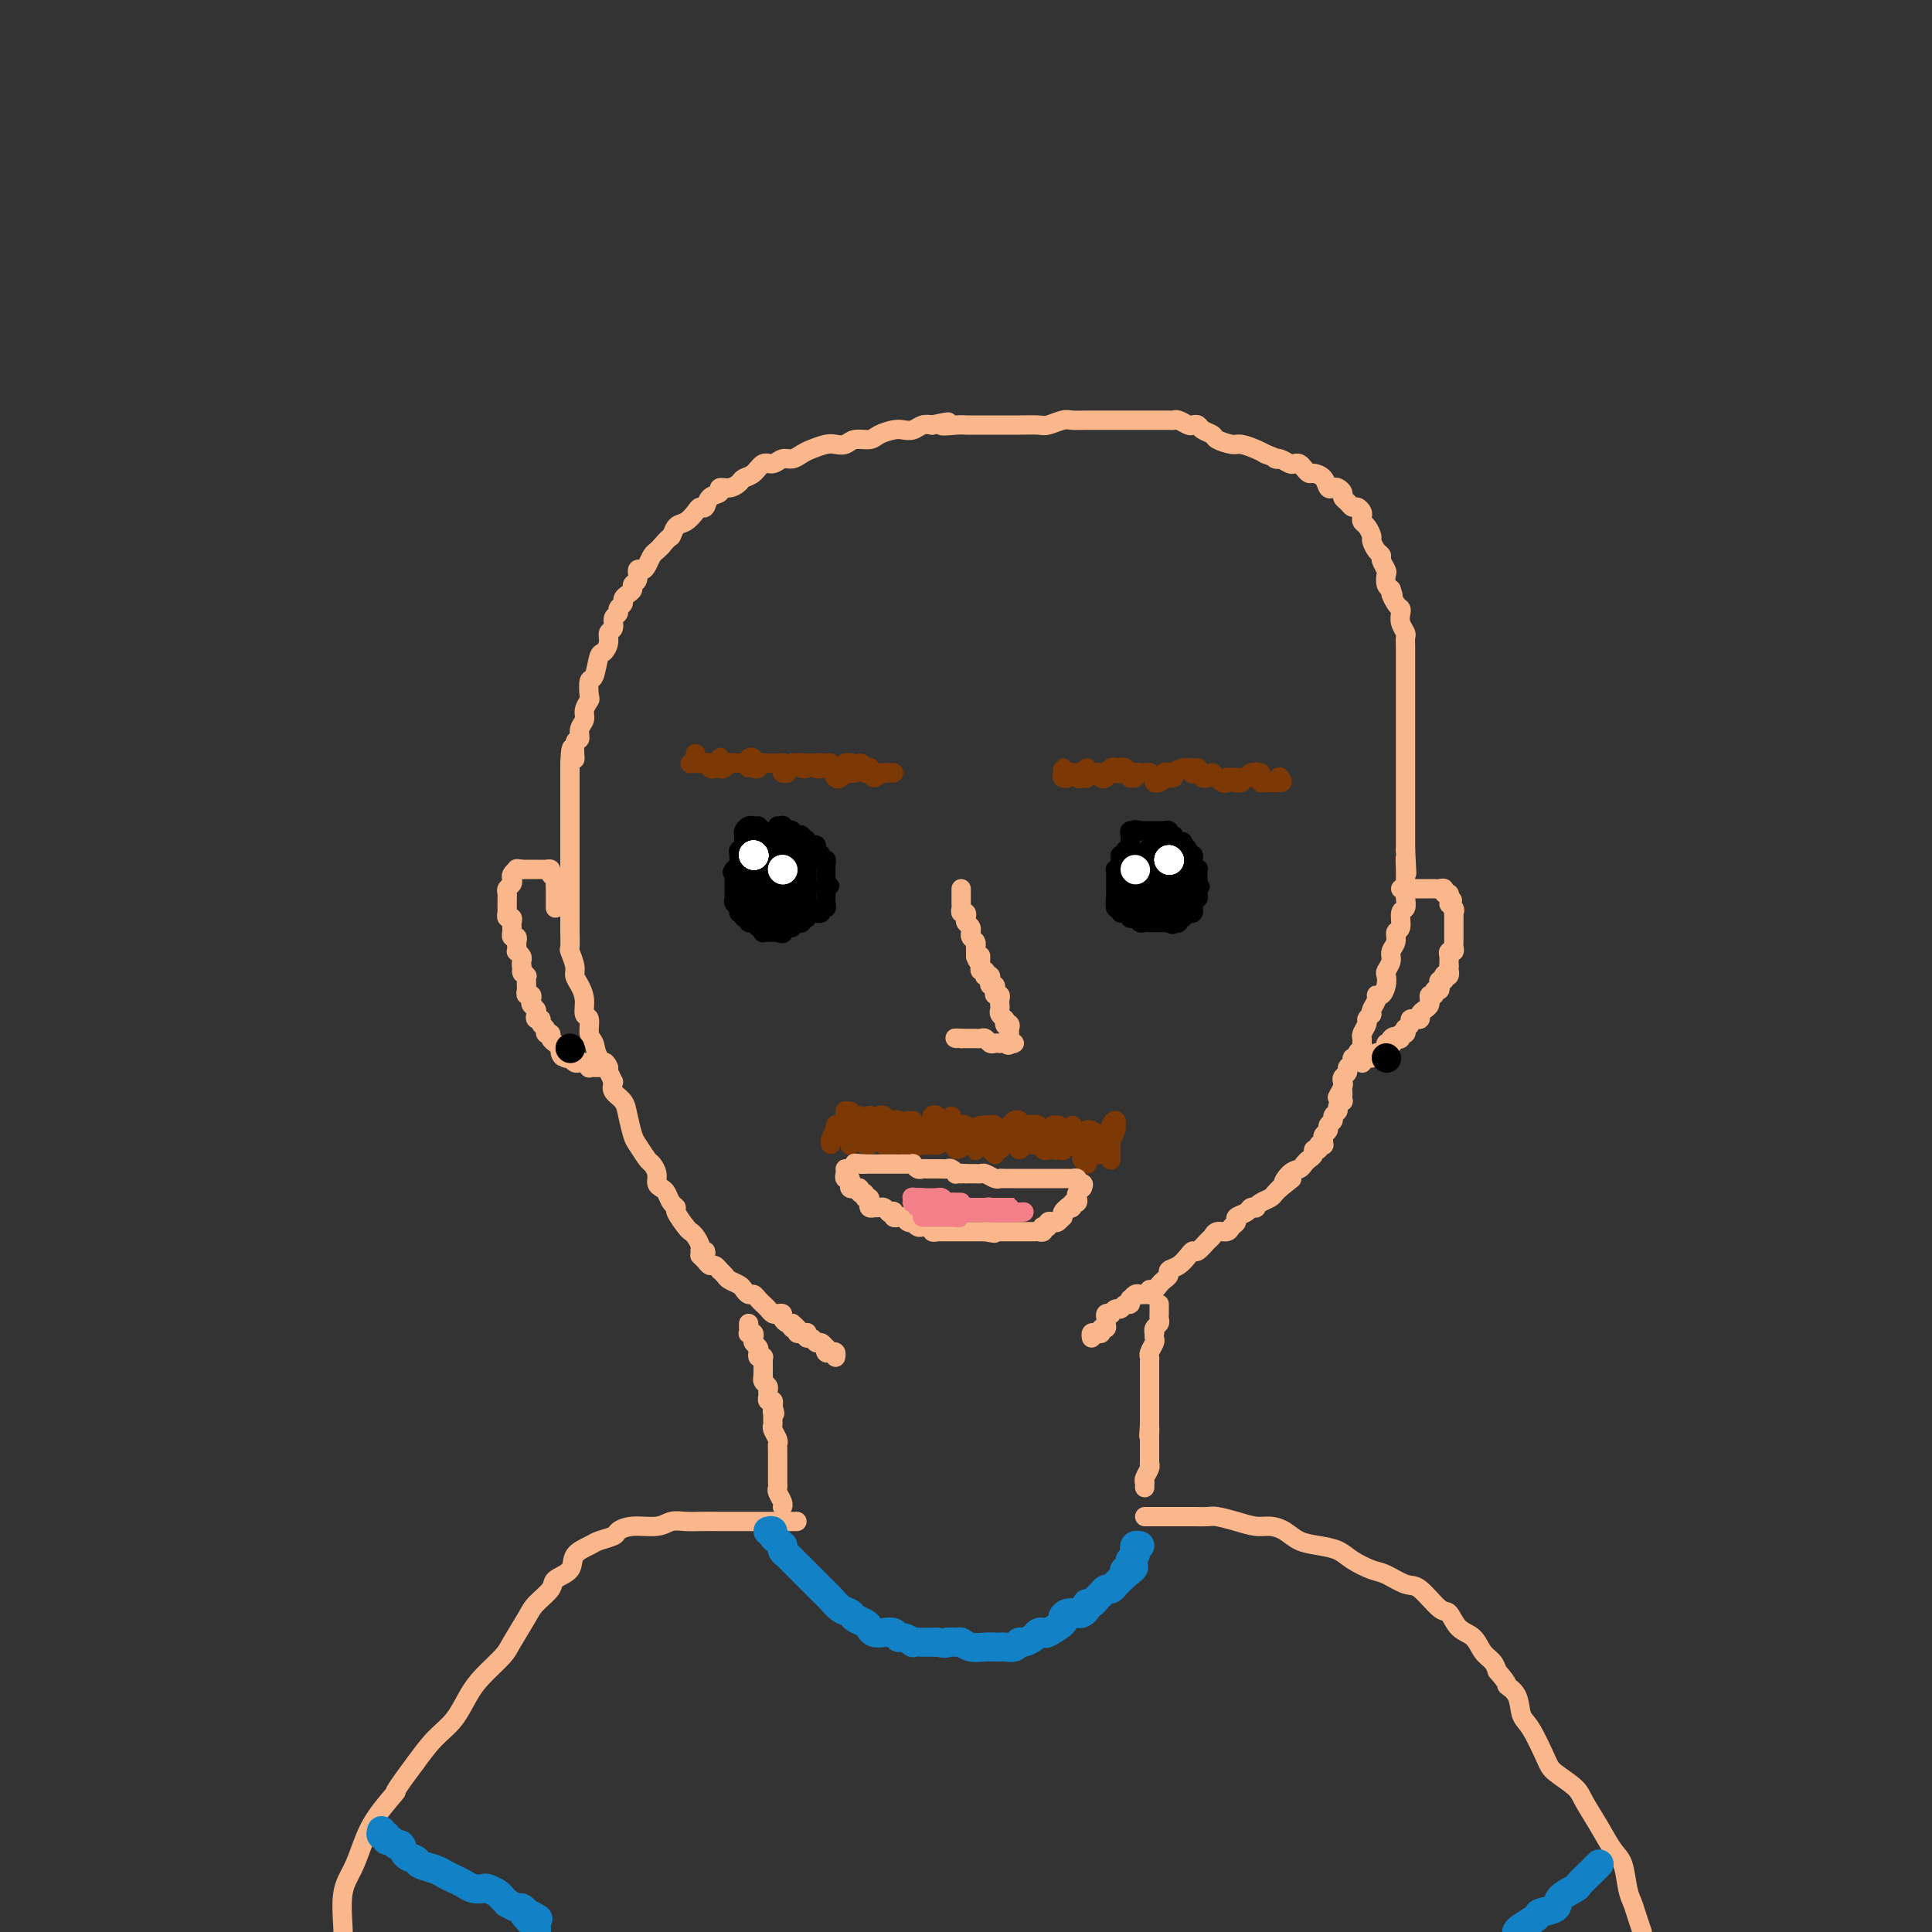 <svg viewBox='0 0 400 400' version='1.1' xmlns='http://www.w3.org/2000/svg' xmlns:xlink='http://www.w3.org/1999/xlink'><rect x="0" y="0" width="400" height="400" fill="#333333" stroke="none"/><g fill='none' stroke='rgb(251,183,140)' stroke-width='4' stroke-linecap='round' stroke-linejoin='round'><path d='M146,260c0.119,-0.439 0.239,-0.878 0,-1c-0.239,-0.122 -0.836,0.071 -1,0c-0.164,-0.071 0.106,-0.408 0,-1c-0.106,-0.592 -0.588,-1.440 -1,-2c-0.412,-0.560 -0.754,-0.831 -1,-1c-0.246,-0.169 -0.395,-0.234 -1,-1c-0.605,-0.766 -1.668,-2.233 -2,-3c-0.332,-0.767 0.065,-0.835 0,-1c-0.065,-0.165 -0.591,-0.428 -1,-1c-0.409,-0.572 -0.701,-1.453 -1,-2c-0.299,-0.547 -0.604,-0.760 -1,-1c-0.396,-0.240 -0.883,-0.505 -1,-1c-0.117,-0.495 0.138,-1.219 0,-2c-0.138,-0.781 -0.667,-1.619 -1,-2c-0.333,-0.381 -0.469,-0.304 -1,-1c-0.531,-0.696 -1.456,-2.164 -2,-3c-0.544,-0.836 -0.707,-1.039 -1,-2c-0.293,-0.961 -0.718,-2.680 -1,-4c-0.282,-1.320 -0.422,-2.240 -1,-3c-0.578,-0.760 -1.594,-1.360 -2,-2c-0.406,-0.640 -0.203,-1.320 0,-2'/><path d='M127,224c-3.056,-6.171 -1.196,-3.598 -1,-3c0.196,0.598 -1.272,-0.780 -2,-2c-0.728,-1.220 -0.716,-2.283 -1,-3c-0.284,-0.717 -0.863,-1.088 -1,-2c-0.137,-0.912 0.170,-2.366 0,-3c-0.170,-0.634 -0.815,-0.448 -1,-1c-0.185,-0.552 0.090,-1.844 0,-3c-0.090,-1.156 -0.546,-2.177 -1,-3c-0.454,-0.823 -0.906,-1.447 -1,-2c-0.094,-0.553 0.171,-1.036 0,-2c-0.171,-0.964 -0.778,-2.408 -1,-3c-0.222,-0.592 -0.060,-0.333 0,-1c0.060,-0.667 0.016,-2.262 0,-3c-0.016,-0.738 -0.004,-0.619 0,-1c0.004,-0.381 0.001,-1.260 0,-2c-0.001,-0.740 -0.000,-1.339 0,-2c0.000,-0.661 0.000,-1.384 0,-2c-0.000,-0.616 -0.000,-1.123 0,-2c0.000,-0.877 0.000,-2.122 0,-3c-0.000,-0.878 -0.000,-1.390 0,-2c0.000,-0.610 0.000,-1.318 0,-2c-0.000,-0.682 -0.000,-1.337 0,-2c0.000,-0.663 0.000,-1.332 0,-2c-0.000,-0.668 -0.000,-1.334 0,-2c0.000,-0.666 0.000,-1.332 0,-2c-0.000,-0.668 -0.000,-1.336 0,-2c0.000,-0.664 0.000,-1.322 0,-2c-0.000,-0.678 -0.000,-1.375 0,-2c0.000,-0.625 0.000,-1.179 0,-2c-0.000,-0.821 -0.000,-1.911 0,-3'/><path d='M118,158c0.244,-6.087 0.854,-1.805 1,-1c0.146,0.805 -0.172,-1.867 0,-3c0.172,-1.133 0.834,-0.728 1,-1c0.166,-0.272 -0.166,-1.222 0,-2c0.166,-0.778 0.828,-1.383 1,-2c0.172,-0.617 -0.147,-1.247 0,-2c0.147,-0.753 0.760,-1.628 1,-2c0.240,-0.372 0.105,-0.242 0,-1c-0.105,-0.758 -0.182,-2.405 0,-3c0.182,-0.595 0.622,-0.138 1,-1c0.378,-0.862 0.694,-3.042 1,-4c0.306,-0.958 0.603,-0.694 1,-1c0.397,-0.306 0.895,-1.181 1,-2c0.105,-0.819 -0.183,-1.581 0,-2c0.183,-0.419 0.838,-0.493 1,-1c0.162,-0.507 -0.167,-1.445 0,-2c0.167,-0.555 0.832,-0.726 1,-1c0.168,-0.274 -0.161,-0.651 0,-1c0.161,-0.349 0.813,-0.671 1,-1c0.187,-0.329 -0.089,-0.664 0,-1c0.089,-0.336 0.545,-0.672 1,-1c0.455,-0.328 0.910,-0.648 1,-1c0.090,-0.352 -0.183,-0.737 0,-1c0.183,-0.263 0.823,-0.403 1,-1c0.177,-0.597 -0.107,-1.652 0,-2c0.107,-0.348 0.606,0.009 1,0c0.394,-0.009 0.683,-0.384 1,-1c0.317,-0.616 0.662,-1.474 1,-2c0.338,-0.526 0.668,-0.722 1,-1c0.332,-0.278 0.666,-0.639 1,-1'/><path d='M137,113c1.655,-2.042 1.791,-1.648 2,-2c0.209,-0.352 0.490,-1.452 1,-2c0.510,-0.548 1.249,-0.546 2,-1c0.751,-0.454 1.516,-1.364 2,-2c0.484,-0.636 0.689,-0.997 1,-1c0.311,-0.003 0.730,0.354 1,0c0.270,-0.354 0.391,-1.418 1,-2c0.609,-0.582 1.706,-0.681 2,-1c0.294,-0.319 -0.217,-0.858 0,-1c0.217,-0.142 1.160,0.112 2,0c0.840,-0.112 1.576,-0.589 2,-1c0.424,-0.411 0.536,-0.755 1,-1c0.464,-0.245 1.279,-0.390 2,-1c0.721,-0.610 1.348,-1.683 2,-2c0.652,-0.317 1.328,0.123 2,0c0.672,-0.123 1.338,-0.807 2,-1c0.662,-0.193 1.318,0.106 2,0c0.682,-0.106 1.390,-0.616 2,-1c0.610,-0.384 1.121,-0.643 2,-1c0.879,-0.357 2.126,-0.813 3,-1c0.874,-0.187 1.374,-0.105 2,0c0.626,0.105 1.379,0.235 2,0c0.621,-0.235 1.111,-0.834 2,-1c0.889,-0.166 2.178,0.100 3,0c0.822,-0.100 1.179,-0.566 2,-1c0.821,-0.434 2.107,-0.834 3,-1c0.893,-0.166 1.394,-0.096 2,0c0.606,0.096 1.317,0.218 2,0c0.683,-0.218 1.338,-0.777 2,-1c0.662,-0.223 1.331,-0.112 2,0'/><path d='M193,88c5.712,-1.238 2.493,-0.332 2,0c-0.493,0.332 1.739,0.089 3,0c1.261,-0.089 1.551,-0.024 2,0c0.449,0.024 1.059,0.006 2,0c0.941,-0.006 2.215,-0.001 3,0c0.785,0.001 1.082,-0.004 2,0c0.918,0.004 2.458,0.015 4,0c1.542,-0.015 3.087,-0.057 4,0c0.913,0.057 1.193,0.211 2,0c0.807,-0.211 2.139,-0.789 3,-1c0.861,-0.211 1.249,-0.057 2,0c0.751,0.057 1.864,0.015 3,0c1.136,-0.015 2.294,-0.004 3,0c0.706,0.004 0.960,0.001 2,0c1.040,-0.001 2.867,-0.000 4,0c1.133,0.000 1.574,-0.001 2,0c0.426,0.001 0.839,0.004 2,0c1.161,-0.004 3.070,-0.015 4,0c0.930,0.015 0.879,0.056 1,0c0.121,-0.056 0.412,-0.208 1,0c0.588,0.208 1.471,0.777 2,1c0.529,0.223 0.703,0.101 1,0c0.297,-0.101 0.716,-0.181 1,0c0.284,0.181 0.431,0.622 1,1c0.569,0.378 1.560,0.693 2,1c0.440,0.307 0.331,0.607 1,1c0.669,0.393 2.118,0.878 3,1c0.882,0.122 1.199,-0.121 2,0c0.801,0.121 2.086,0.606 3,1c0.914,0.394 1.457,0.697 2,1'/><path d='M262,94c3.515,1.325 2.304,1.139 2,1c-0.304,-0.139 0.300,-0.231 1,0c0.700,0.231 1.497,0.784 2,1c0.503,0.216 0.711,0.096 1,0c0.289,-0.096 0.659,-0.168 1,0c0.341,0.168 0.655,0.574 1,1c0.345,0.426 0.722,0.871 1,1c0.278,0.129 0.455,-0.057 1,0c0.545,0.057 1.456,0.358 2,1c0.544,0.642 0.719,1.625 1,2c0.281,0.375 0.667,0.142 1,0c0.333,-0.142 0.614,-0.192 1,0c0.386,0.192 0.877,0.625 1,1c0.123,0.375 -0.121,0.692 0,1c0.121,0.308 0.607,0.607 1,1c0.393,0.393 0.693,0.879 1,1c0.307,0.121 0.621,-0.123 1,0c0.379,0.123 0.824,0.614 1,1c0.176,0.386 0.085,0.666 0,1c-0.085,0.334 -0.164,0.723 0,1c0.164,0.277 0.570,0.442 1,1c0.430,0.558 0.885,1.511 1,2c0.115,0.489 -0.109,0.516 0,1c0.109,0.484 0.551,1.424 1,2c0.449,0.576 0.904,0.788 1,1c0.096,0.212 -0.168,0.424 0,1c0.168,0.576 0.767,1.515 1,2c0.233,0.485 0.101,0.515 0,1c-0.101,0.485 -0.172,1.424 0,2c0.172,0.576 0.586,0.788 1,1'/><path d='M288,122c0.883,2.439 0.092,1.038 0,1c-0.092,-0.038 0.515,1.289 1,2c0.485,0.711 0.848,0.806 1,1c0.152,0.194 0.093,0.489 0,1c-0.093,0.511 -0.221,1.240 0,2c0.221,0.760 0.791,1.550 1,2c0.209,0.450 0.056,0.559 0,1c-0.056,0.441 -0.015,1.214 0,2c0.015,0.786 0.004,1.584 0,2c-0.004,0.416 -0.001,0.448 0,1c0.001,0.552 0.000,1.623 0,2c-0.000,0.377 -0.000,0.060 0,1c0.000,0.940 0.000,3.138 0,4c-0.000,0.862 -0.000,0.390 0,1c0.000,0.610 0.000,2.304 0,3c-0.000,0.696 -0.000,0.394 0,1c0.000,0.606 0.000,2.121 0,3c-0.000,0.879 -0.000,1.124 0,2c0.000,0.876 0.000,2.383 0,3c-0.000,0.617 -0.000,0.344 0,1c0.000,0.656 0.000,2.241 0,3c-0.000,0.759 -0.000,0.694 0,1c0.000,0.306 0.000,0.984 0,2c-0.000,1.016 -0.000,2.369 0,3c0.000,0.631 0.000,0.540 0,1c-0.000,0.460 -0.000,1.471 0,2c0.000,0.529 0.000,0.575 0,1c-0.000,0.425 -0.000,1.230 0,2c0.000,0.770 0.000,1.506 0,2c0.000,0.494 0.000,0.747 0,1'/><path d='M291,176c0.464,8.679 0.124,3.376 0,2c-0.124,-1.376 -0.033,1.176 0,2c0.033,0.824 0.009,-0.079 0,0c-0.009,0.079 -0.001,1.139 0,2c0.001,0.861 -0.004,1.524 0,2c0.004,0.476 0.016,0.765 0,1c-0.016,0.235 -0.061,0.415 0,1c0.061,0.585 0.228,1.574 0,2c-0.228,0.426 -0.850,0.288 -1,1c-0.150,0.712 0.171,2.273 0,3c-0.171,0.727 -0.834,0.618 -1,1c-0.166,0.382 0.166,1.253 0,2c-0.166,0.747 -0.828,1.368 -1,2c-0.172,0.632 0.147,1.273 0,2c-0.147,0.727 -0.762,1.539 -1,2c-0.238,0.461 -0.101,0.570 0,1c0.101,0.430 0.167,1.180 0,2c-0.167,0.820 -0.567,1.712 -1,2c-0.433,0.288 -0.900,-0.026 -1,0c-0.100,0.026 0.165,0.392 0,1c-0.165,0.608 -0.762,1.460 -1,2c-0.238,0.540 -0.119,0.770 0,1'/><path d='M284,210c-0.453,0.364 -0.906,0.727 -1,1c-0.094,0.273 0.172,0.454 0,1c-0.172,0.546 -0.782,1.455 -1,2c-0.218,0.545 -0.043,0.724 0,1c0.043,0.276 -0.045,0.647 0,1c0.045,0.353 0.223,0.686 0,1c-0.223,0.314 -0.849,0.609 -1,1c-0.151,0.391 0.171,0.878 0,1c-0.171,0.122 -0.834,-0.122 -1,0c-0.166,0.122 0.165,0.610 0,1c-0.165,0.390 -0.828,0.681 -1,1c-0.172,0.319 0.146,0.667 0,1c-0.146,0.333 -0.757,0.650 -1,1c-0.243,0.350 -0.117,0.733 0,1c0.117,0.267 0.224,0.418 0,1c-0.224,0.582 -0.778,1.595 -1,2c-0.222,0.405 -0.111,0.203 0,0'/><path d='M238,268c-0.089,-0.447 -0.177,-0.893 0,-1c0.177,-0.107 0.620,0.126 1,0c0.380,-0.126 0.696,-0.610 1,-1c0.304,-0.390 0.596,-0.685 1,-1c0.404,-0.315 0.921,-0.649 1,-1c0.079,-0.351 -0.278,-0.719 0,-1c0.278,-0.281 1.191,-0.474 2,-1c0.809,-0.526 1.512,-1.383 2,-2c0.488,-0.617 0.760,-0.992 1,-1c0.240,-0.008 0.449,0.353 1,0c0.551,-0.353 1.442,-1.418 2,-2c0.558,-0.582 0.781,-0.681 1,-1c0.219,-0.319 0.435,-0.859 1,-1c0.565,-0.141 1.479,0.117 2,0c0.521,-0.117 0.650,-0.609 1,-1c0.350,-0.391 0.921,-0.679 1,-1c0.079,-0.321 -0.333,-0.674 0,-1c0.333,-0.326 1.412,-0.626 2,-1c0.588,-0.374 0.686,-0.821 1,-1c0.314,-0.179 0.844,-0.089 1,0c0.156,0.089 -0.060,0.179 0,0c0.060,-0.179 0.398,-0.625 1,-1c0.602,-0.375 1.470,-0.678 2,-1c0.530,-0.322 0.723,-0.663 1,-1c0.277,-0.337 0.639,-0.668 1,-1'/><path d='M265,246c4.372,-3.521 1.801,-1.325 1,-1c-0.801,0.325 0.168,-1.222 1,-2c0.832,-0.778 1.528,-0.787 2,-1c0.472,-0.213 0.719,-0.630 1,-1c0.281,-0.370 0.596,-0.691 1,-1c0.404,-0.309 0.897,-0.605 1,-1c0.103,-0.395 -0.183,-0.890 0,-1c0.183,-0.110 0.834,0.164 1,0c0.166,-0.164 -0.153,-0.765 0,-1c0.153,-0.235 0.777,-0.104 1,0c0.223,0.104 0.045,0.183 0,0c-0.045,-0.183 0.045,-0.626 0,-1c-0.045,-0.374 -0.223,-0.677 0,-1c0.223,-0.323 0.848,-0.664 1,-1c0.152,-0.336 -0.171,-0.667 0,-1c0.171,-0.333 0.834,-0.668 1,-1c0.166,-0.332 -0.166,-0.663 0,-1c0.166,-0.337 0.829,-0.682 1,-1c0.171,-0.318 -0.150,-0.611 0,-1c0.150,-0.389 0.772,-0.875 1,-1c0.228,-0.125 0.061,0.110 0,0c-0.061,-0.110 -0.016,-0.566 0,-1c0.016,-0.434 0.004,-0.848 0,-1c-0.004,-0.152 -0.001,-0.044 0,0c0.001,0.044 0.001,0.022 0,0'/><path d='M145,260c-0.089,-0.081 -0.177,-0.161 0,0c0.177,0.161 0.621,0.564 1,1c0.379,0.436 0.693,0.904 1,1c0.307,0.096 0.606,-0.182 1,0c0.394,0.182 0.883,0.822 1,1c0.117,0.178 -0.137,-0.107 0,0c0.137,0.107 0.667,0.607 1,1c0.333,0.393 0.470,0.679 1,1c0.530,0.321 1.451,0.677 2,1c0.549,0.323 0.724,0.611 1,1c0.276,0.389 0.651,0.877 1,1c0.349,0.123 0.671,-0.121 1,0c0.329,0.121 0.665,0.607 1,1c0.335,0.393 0.668,0.693 1,1c0.332,0.307 0.663,0.621 1,1c0.337,0.379 0.682,0.823 1,1c0.318,0.177 0.610,0.086 1,0c0.390,-0.086 0.878,-0.167 1,0c0.122,0.167 -0.121,0.584 0,1c0.121,0.416 0.606,0.833 1,1c0.394,0.167 0.697,0.083 1,0'/><path d='M164,274c2.875,2.409 0.564,1.430 0,1c-0.564,-0.430 0.620,-0.313 1,0c0.380,0.313 -0.042,0.820 0,1c0.042,0.180 0.550,0.033 1,0c0.450,-0.033 0.842,0.048 1,0c0.158,-0.048 0.084,-0.224 0,0c-0.084,0.224 -0.176,0.849 0,1c0.176,0.151 0.622,-0.171 1,0c0.378,0.171 0.689,0.834 1,1c0.311,0.166 0.622,-0.166 1,0c0.378,0.166 0.823,0.828 1,1c0.177,0.172 0.086,-0.146 0,0c-0.086,0.146 -0.167,0.757 0,1c0.167,0.243 0.581,0.117 1,0c0.419,-0.117 0.844,-0.224 1,0c0.156,0.224 0.045,0.778 0,1c-0.045,0.222 -0.022,0.111 0,0'/><path d='M226,277c-0.081,-0.414 -0.161,-0.828 0,-1c0.161,-0.172 0.565,-0.102 1,0c0.435,0.102 0.901,0.235 1,0c0.099,-0.235 -0.171,-0.837 0,-1c0.171,-0.163 0.782,0.114 1,0c0.218,-0.114 0.044,-0.618 0,-1c-0.044,-0.382 0.044,-0.642 0,-1c-0.044,-0.358 -0.219,-0.813 0,-1c0.219,-0.187 0.832,-0.107 1,0c0.168,0.107 -0.109,0.240 0,0c0.109,-0.240 0.604,-0.853 1,-1c0.396,-0.147 0.694,0.172 1,0c0.306,-0.172 0.621,-0.834 1,-1c0.379,-0.166 0.823,0.166 1,0c0.177,-0.166 0.089,-0.829 0,-1c-0.089,-0.171 -0.178,0.150 0,0c0.178,-0.150 0.622,-0.772 1,-1c0.378,-0.228 0.689,-0.061 1,0c0.311,0.061 0.622,0.016 1,0c0.378,-0.016 0.822,-0.005 1,0c0.178,0.005 0.089,0.002 0,0'/><path d='M155,274c-0.008,0.311 -0.016,0.622 0,1c0.016,0.378 0.056,0.822 0,1c-0.056,0.178 -0.207,0.089 0,0c0.207,-0.089 0.774,-0.179 1,0c0.226,0.179 0.112,0.626 0,1c-0.112,0.374 -0.222,0.675 0,1c0.222,0.325 0.778,0.675 1,1c0.222,0.325 0.112,0.625 0,1c-0.112,0.375 -0.226,0.825 0,1c0.226,0.175 0.793,0.075 1,0c0.207,-0.075 0.056,-0.126 0,0c-0.056,0.126 -0.016,0.429 0,1c0.016,0.571 0.008,1.410 0,2c-0.008,0.590 -0.016,0.932 0,1c0.016,0.068 0.057,-0.137 0,0c-0.057,0.137 -0.212,0.615 0,1c0.212,0.385 0.793,0.677 1,1c0.207,0.323 0.042,0.678 0,1c-0.042,0.322 0.040,0.612 0,1c-0.040,0.388 -0.203,0.874 0,1c0.203,0.126 0.772,-0.107 1,0c0.228,0.107 0.114,0.553 0,1'/><path d='M160,291c0.773,2.808 0.206,1.329 0,1c-0.206,-0.329 -0.051,0.493 0,1c0.051,0.507 -0.000,0.699 0,1c0.000,0.301 0.053,0.709 0,1c-0.053,0.291 -0.210,0.463 0,1c0.210,0.537 0.788,1.439 1,2c0.212,0.561 0.057,0.780 0,1c-0.057,0.220 -0.015,0.440 0,1c0.015,0.560 0.004,1.459 0,2c-0.004,0.541 -0.001,0.723 0,1c0.001,0.277 0.000,0.648 0,1c-0.000,0.352 0.000,0.686 0,1c-0.000,0.314 -0.001,0.608 0,1c0.001,0.392 0.004,0.882 0,1c-0.004,0.118 -0.015,-0.136 0,0c0.015,0.136 0.057,0.664 0,1c-0.057,0.336 -0.211,0.482 0,1c0.211,0.518 0.788,1.409 1,2c0.212,0.591 0.061,0.883 0,1c-0.061,0.117 -0.030,0.058 0,0'/><path d='M240,270c0.001,0.303 0.001,0.606 0,1c-0.001,0.394 -0.004,0.879 0,1c0.004,0.121 0.015,-0.121 0,0c-0.015,0.121 -0.057,0.606 0,1c0.057,0.394 0.211,0.697 0,1c-0.211,0.303 -0.788,0.605 -1,1c-0.212,0.395 -0.061,0.883 0,1c0.061,0.117 0.030,-0.137 0,0c-0.030,0.137 -0.061,0.666 0,1c0.061,0.334 0.212,0.474 0,1c-0.212,0.526 -0.789,1.437 -1,2c-0.211,0.563 -0.057,0.777 0,1c0.057,0.223 0.015,0.455 0,1c-0.015,0.545 -0.004,1.403 0,2c0.004,0.597 0.001,0.934 0,1c-0.001,0.066 -0.000,-0.137 0,0c0.000,0.137 0.000,0.614 0,1c-0.000,0.386 -0.000,0.680 0,1c0.000,0.320 0.000,0.667 0,1c-0.000,0.333 -0.000,0.653 0,1c0.000,0.347 0.000,0.723 0,1c-0.000,0.277 -0.000,0.456 0,1c0.000,0.544 0.000,1.454 0,2c-0.000,0.546 -0.000,0.727 0,1c0.000,0.273 0.000,0.636 0,1'/><path d='M238,295c-0.309,4.050 -0.083,1.677 0,1c0.083,-0.677 0.022,0.344 0,1c-0.022,0.656 -0.006,0.948 0,1c0.006,0.052 0.002,-0.136 0,0c-0.002,0.136 -0.001,0.596 0,1c0.001,0.404 0.001,0.751 0,1c-0.001,0.249 -0.004,0.399 0,1c0.004,0.601 0.015,1.654 0,2c-0.015,0.346 -0.057,-0.013 0,0c0.057,0.013 0.211,0.400 0,1c-0.211,0.600 -0.789,1.415 -1,2c-0.211,0.585 -0.057,0.940 0,1c0.057,0.060 0.015,-0.176 0,0c-0.015,0.176 -0.004,0.765 0,1c0.004,0.235 0.002,0.118 0,0'/><path d='M237,314c0.476,-0.000 0.952,-0.000 1,0c0.048,0.000 -0.331,0.000 0,0c0.331,-0.000 1.372,-0.000 2,0c0.628,0.000 0.844,0.000 1,0c0.156,-0.000 0.253,-0.001 1,0c0.747,0.001 2.145,0.003 3,0c0.855,-0.003 1.166,-0.011 2,0c0.834,0.011 2.190,0.041 3,0c0.810,-0.041 1.074,-0.153 2,0c0.926,0.153 2.515,0.569 4,1c1.485,0.431 2.865,0.875 4,1c1.135,0.125 2.026,-0.069 3,0c0.974,0.069 2.030,0.402 3,1c0.970,0.598 1.852,1.460 3,2c1.148,0.540 2.560,0.759 4,1c1.440,0.241 2.907,0.503 4,1c1.093,0.497 1.814,1.229 3,2c1.186,0.771 2.839,1.580 4,2c1.161,0.420 1.830,0.450 3,1c1.170,0.550 2.840,1.622 4,2c1.160,0.378 1.809,0.064 3,1c1.191,0.936 2.924,3.122 4,4c1.076,0.878 1.496,0.448 2,1c0.504,0.552 1.091,2.087 2,3c0.909,0.913 2.141,1.203 3,2c0.859,0.797 1.347,2.099 2,3c0.653,0.901 1.472,1.400 2,2c0.528,0.600 0.764,1.300 1,2'/><path d='M310,346c2.818,3.246 1.861,2.862 2,3c0.139,0.138 1.372,0.798 2,2c0.628,1.202 0.651,2.944 1,4c0.349,1.056 1.023,1.425 2,3c0.977,1.575 2.256,4.356 3,6c0.744,1.644 0.951,2.153 2,3c1.049,0.847 2.939,2.034 4,3c1.061,0.966 1.292,1.711 2,3c0.708,1.289 1.891,3.121 3,5c1.109,1.879 2.142,3.805 3,5c0.858,1.195 1.539,1.660 2,3c0.461,1.340 0.701,3.555 1,5c0.299,1.445 0.657,2.120 1,3c0.343,0.880 0.669,1.966 1,3c0.331,1.034 0.665,2.017 1,3'/><path d='M165,315c-0.327,-0.000 -0.654,-0.000 -1,0c-0.346,0.000 -0.711,0.000 -1,0c-0.289,-0.000 -0.502,-0.000 -1,0c-0.498,0.000 -1.280,0.000 -2,0c-0.720,-0.000 -1.379,-0.000 -2,0c-0.621,0.000 -1.205,0.000 -2,0c-0.795,-0.000 -1.802,-0.001 -3,0c-1.198,0.001 -2.587,0.004 -4,0c-1.413,-0.004 -2.850,-0.016 -4,0c-1.150,0.016 -2.014,0.060 -3,0c-0.986,-0.060 -2.093,-0.223 -3,0c-0.907,0.223 -1.612,0.833 -3,1c-1.388,0.167 -3.459,-0.111 -5,0c-1.541,0.111 -2.554,0.609 -3,1c-0.446,0.391 -0.327,0.675 -1,1c-0.673,0.325 -2.139,0.692 -3,1c-0.861,0.308 -1.118,0.557 -2,1c-0.882,0.443 -2.390,1.081 -3,2c-0.610,0.919 -0.322,2.120 -1,3c-0.678,0.880 -2.321,1.440 -3,2c-0.679,0.560 -0.392,1.121 -1,2c-0.608,0.879 -2.109,2.076 -3,3c-0.891,0.924 -1.172,1.575 -2,3c-0.828,1.425 -2.202,3.623 -3,5c-0.798,1.377 -1.021,1.931 -2,3c-0.979,1.069 -2.715,2.651 -4,4c-1.285,1.349 -2.118,2.465 -3,4c-0.882,1.535 -1.815,3.490 -3,5c-1.185,1.510 -2.624,2.574 -4,4c-1.376,1.426 -2.688,3.213 -4,5'/><path d='M86,365c-5.811,7.787 -3.838,5.756 -4,6c-0.162,0.244 -2.460,2.764 -4,5c-1.540,2.236 -2.321,4.188 -3,6c-0.679,1.813 -1.254,3.486 -2,5c-0.746,1.514 -1.662,2.869 -2,5c-0.338,2.131 -0.096,5.037 0,7c0.096,1.963 0.048,2.981 0,4'/></g>
<g fill='none' stroke='rgb(124,56,5)' stroke-width='4' stroke-linecap='round' stroke-linejoin='round'><path d='M143,158c-0.114,0.077 -0.228,0.154 0,0c0.228,-0.154 0.797,-0.539 1,-1c0.203,-0.461 0.041,-0.999 0,-1c-0.041,-0.001 0.041,0.536 0,1c-0.041,0.464 -0.203,0.856 0,1c0.203,0.144 0.772,0.041 1,0c0.228,-0.041 0.114,-0.021 0,0'/><path d='M145,158c0.553,-0.004 0.937,-0.014 1,0c0.063,0.014 -0.193,0.053 0,0c0.193,-0.053 0.835,-0.196 1,0c0.165,0.196 -0.148,0.733 0,1c0.148,0.267 0.758,0.264 1,0c0.242,-0.264 0.118,-0.790 0,-1c-0.118,-0.210 -0.228,-0.105 0,0c0.228,0.105 0.793,0.209 1,0c0.207,-0.209 0.055,-0.732 0,-1c-0.055,-0.268 -0.012,-0.281 0,0c0.012,0.281 -0.008,0.856 0,1c0.008,0.144 0.044,-0.144 0,0c-0.044,0.144 -0.166,0.719 0,1c0.166,0.281 0.622,0.268 1,0c0.378,-0.268 0.680,-0.791 1,-1c0.320,-0.209 0.660,-0.105 1,0'/><path d='M152,158c1.244,0.002 0.855,0.005 1,0c0.145,-0.005 0.823,-0.020 1,0c0.177,0.020 -0.149,0.073 0,0c0.149,-0.073 0.771,-0.272 1,0c0.229,0.272 0.065,1.014 0,1c-0.065,-0.014 -0.032,-0.784 0,-1c0.032,-0.216 0.061,0.123 0,0c-0.061,-0.123 -0.214,-0.709 0,-1c0.214,-0.291 0.793,-0.287 1,0c0.207,0.287 0.040,0.858 0,1c-0.040,0.142 0.046,-0.144 0,0c-0.046,0.144 -0.222,0.718 0,1c0.222,0.282 0.844,0.272 1,0c0.156,-0.272 -0.154,-0.805 0,-1c0.154,-0.195 0.772,-0.053 1,0c0.228,0.053 0.065,0.015 0,0c-0.065,-0.015 -0.033,-0.008 0,0'/><path d='M158,158c1.106,-0.000 0.871,-0.001 1,0c0.129,0.001 0.623,0.003 1,0c0.377,-0.003 0.636,-0.011 1,0c0.364,0.011 0.834,0.042 1,0c0.166,-0.042 0.029,-0.158 0,0c-0.029,0.158 0.049,0.588 0,1c-0.049,0.412 -0.224,0.804 0,1c0.224,0.196 0.847,0.196 1,0c0.153,-0.196 -0.165,-0.589 0,-1c0.165,-0.411 0.814,-0.838 1,-1c0.186,-0.162 -0.090,-0.057 0,0c0.090,0.057 0.546,0.065 1,0c0.454,-0.065 0.905,-0.203 1,0c0.095,0.203 -0.167,0.747 0,1c0.167,0.253 0.762,0.215 1,0c0.238,-0.215 0.119,-0.608 0,-1'/><path d='M167,158c1.404,-0.000 0.415,-0.001 0,0c-0.415,0.001 -0.256,0.004 0,0c0.256,-0.004 0.608,-0.014 1,0c0.392,0.014 0.823,0.053 1,0c0.177,-0.053 0.099,-0.196 0,0c-0.099,0.196 -0.219,0.732 0,1c0.219,0.268 0.777,0.268 1,0c0.223,-0.268 0.111,-0.804 0,-1c-0.111,-0.196 -0.222,-0.053 0,0c0.222,0.053 0.777,0.016 1,0c0.223,-0.016 0.115,-0.011 0,0c-0.115,0.011 -0.238,0.028 0,0c0.238,-0.028 0.838,-0.102 1,0c0.162,0.102 -0.114,0.378 0,1c0.114,0.622 0.618,1.588 1,2c0.382,0.412 0.642,0.268 1,0c0.358,-0.268 0.814,-0.660 1,-1c0.186,-0.340 0.101,-0.627 0,-1c-0.101,-0.373 -0.220,-0.831 0,-1c0.220,-0.169 0.777,-0.048 1,0c0.223,0.048 0.111,0.024 0,0'/><path d='M176,158c0.481,-0.295 0.184,0.466 0,1c-0.184,0.534 -0.256,0.839 0,1c0.256,0.161 0.838,0.176 1,0c0.162,-0.176 -0.096,-0.544 0,-1c0.096,-0.456 0.548,-1.002 1,-1c0.452,0.002 0.906,0.550 1,1c0.094,0.450 -0.172,0.803 0,1c0.172,0.197 0.781,0.239 1,0c0.219,-0.239 0.048,-0.760 0,-1c-0.048,-0.240 0.028,-0.198 0,0c-0.028,0.198 -0.162,0.553 0,1c0.162,0.447 0.618,0.985 1,1c0.382,0.015 0.691,-0.492 1,-1'/><path d='M182,160c1.110,0.309 0.885,0.083 1,0c0.115,-0.083 0.569,-0.022 1,0c0.431,0.022 0.837,0.006 1,0c0.163,-0.006 0.081,-0.003 0,0'/><path d='M220,161c0.002,-0.287 0.005,-0.573 0,-1c-0.005,-0.427 -0.016,-0.994 0,-1c0.016,-0.006 0.060,0.548 0,1c-0.060,0.452 -0.223,0.801 0,1c0.223,0.199 0.833,0.249 1,0c0.167,-0.249 -0.109,-0.798 0,-1c0.109,-0.202 0.603,-0.058 1,0c0.397,0.058 0.699,0.029 1,0'/><path d='M223,160c0.399,0.054 -0.103,0.689 0,1c0.103,0.311 0.812,0.296 1,0c0.188,-0.296 -0.146,-0.875 0,-1c0.146,-0.125 0.770,0.202 1,0c0.230,-0.202 0.065,-0.934 0,-1c-0.065,-0.066 -0.028,0.532 0,1c0.028,0.468 0.049,0.805 0,1c-0.049,0.195 -0.168,0.248 0,0c0.168,-0.248 0.622,-0.798 1,-1c0.378,-0.202 0.679,-0.058 1,0c0.321,0.058 0.660,0.029 1,0'/><path d='M228,160c0.714,0.209 -0.002,0.732 0,1c0.002,0.268 0.723,0.281 1,0c0.277,-0.281 0.112,-0.856 0,-1c-0.112,-0.144 -0.169,0.145 0,0c0.169,-0.145 0.566,-0.722 1,-1c0.434,-0.278 0.905,-0.257 1,0c0.095,0.257 -0.184,0.751 0,1c0.184,0.249 0.833,0.252 1,0c0.167,-0.252 -0.147,-0.760 0,-1c0.147,-0.240 0.756,-0.211 1,0c0.244,0.211 0.122,0.606 0,1'/><path d='M233,160c1.017,0.231 1.060,0.808 1,1c-0.060,0.192 -0.224,-0.001 0,0c0.224,0.001 0.835,0.197 1,0c0.165,-0.197 -0.114,-0.786 0,-1c0.114,-0.214 0.623,-0.055 1,0c0.377,0.055 0.622,0.004 1,0c0.378,-0.004 0.889,0.038 1,0c0.111,-0.038 -0.176,-0.157 0,0c0.176,0.157 0.817,0.588 1,1c0.183,0.412 -0.091,0.803 0,1c0.091,0.197 0.546,0.199 1,0c0.454,-0.199 0.905,-0.600 1,-1c0.095,-0.400 -0.167,-0.800 0,-1c0.167,-0.200 0.762,-0.200 1,0c0.238,0.200 0.119,0.600 0,1'/><path d='M242,161c1.324,0.143 0.133,0.000 0,0c-0.133,-0.000 0.791,0.143 1,0c0.209,-0.143 -0.298,-0.571 0,-1c0.298,-0.429 1.399,-0.860 2,-1c0.601,-0.140 0.701,0.010 1,0c0.299,-0.010 0.797,-0.181 1,0c0.203,0.181 0.111,0.713 0,1c-0.111,0.287 -0.241,0.329 0,0c0.241,-0.329 0.852,-1.030 1,-1c0.148,0.030 -0.166,0.792 0,1c0.166,0.208 0.814,-0.136 1,0c0.186,0.136 -0.090,0.753 0,1c0.090,0.247 0.545,0.123 1,0'/><path d='M250,161c1.477,-0.214 1.170,-0.750 1,-1c-0.170,-0.250 -0.204,-0.214 0,0c0.204,0.214 0.646,0.608 1,1c0.354,0.392 0.620,0.784 1,1c0.380,0.216 0.873,0.258 1,0c0.127,-0.258 -0.111,-0.816 0,-1c0.111,-0.184 0.570,0.004 1,0c0.430,-0.004 0.831,-0.201 1,0c0.169,0.201 0.105,0.801 0,1c-0.105,0.199 -0.252,-0.002 0,0c0.252,0.002 0.903,0.207 1,0c0.097,-0.207 -0.358,-0.825 0,-1c0.358,-0.175 1.531,0.093 2,0c0.469,-0.093 0.235,-0.546 0,-1'/><path d='M259,160c1.614,-0.217 1.150,-0.259 1,0c-0.150,0.259 0.013,0.818 0,1c-0.013,0.182 -0.201,-0.014 0,0c0.201,0.014 0.790,0.238 1,0c0.210,-0.238 0.041,-0.940 0,-1c-0.041,-0.060 0.046,0.520 0,1c-0.046,0.480 -0.223,0.861 0,1c0.223,0.139 0.847,0.037 1,0c0.153,-0.037 -0.166,-0.010 0,0c0.166,0.010 0.818,0.003 1,0c0.182,-0.003 -0.105,-0.001 0,0c0.105,0.001 0.601,0.000 1,0c0.399,-0.000 0.699,-0.000 1,0'/><path d='M265,162c0.929,0.083 0.250,-0.708 0,-1c-0.250,-0.292 -0.071,-0.083 0,0c0.071,0.083 0.036,0.042 0,0'/></g>
<g fill='none' stroke='rgb(0,0,0)' stroke-width='4' stroke-linecap='round' stroke-linejoin='round'><path d='M157,171c-0.340,0.024 -0.679,0.048 -1,0c-0.321,-0.048 -0.622,-0.167 -1,0c-0.378,0.167 -0.833,0.619 -1,1c-0.167,0.381 -0.045,0.689 0,1c0.045,0.311 0.013,0.623 0,1c-0.013,0.377 -0.007,0.818 0,1c0.007,0.182 0.016,0.104 0,0c-0.016,-0.104 -0.057,-0.235 0,0c0.057,0.235 0.212,0.837 0,1c-0.212,0.163 -0.792,-0.111 -1,0c-0.208,0.111 -0.046,0.607 0,1c0.046,0.393 -0.026,0.683 0,1c0.026,0.317 0.150,0.662 0,1c-0.150,0.338 -0.575,0.669 -1,1'/><path d='M152,180c-0.774,1.345 -0.207,0.207 0,0c0.207,-0.207 0.056,0.518 0,1c-0.056,0.482 -0.015,0.721 0,1c0.015,0.279 0.004,0.600 0,1c-0.004,0.400 -0.002,0.881 0,1c0.002,0.119 0.005,-0.123 0,0c-0.005,0.123 -0.016,0.611 0,1c0.016,0.389 0.061,0.678 0,1c-0.061,0.322 -0.227,0.675 0,1c0.227,0.325 0.846,0.622 1,1c0.154,0.378 -0.156,0.837 0,1c0.156,0.163 0.778,0.028 1,0c0.222,-0.028 0.045,0.049 0,0c-0.045,-0.049 0.044,-0.224 0,0c-0.044,0.224 -0.219,0.849 0,1c0.219,0.151 0.833,-0.171 1,0c0.167,0.171 -0.113,0.834 0,1c0.113,0.166 0.618,-0.166 1,0c0.382,0.166 0.641,0.829 1,1c0.359,0.171 0.817,-0.150 1,0c0.183,0.150 0.090,0.772 0,1c-0.090,0.228 -0.179,0.061 0,0c0.179,-0.061 0.625,-0.016 1,0c0.375,0.016 0.679,0.005 1,0c0.321,-0.005 0.661,-0.002 1,0'/><path d='M161,193c1.461,0.603 1.113,0.110 1,0c-0.113,-0.110 0.007,0.163 0,0c-0.007,-0.163 -0.143,-0.762 0,-1c0.143,-0.238 0.564,-0.115 1,0c0.436,0.115 0.886,0.223 1,0c0.114,-0.223 -0.109,-0.778 0,-1c0.109,-0.222 0.550,-0.111 1,0c0.450,0.111 0.908,0.222 1,0c0.092,-0.222 -0.181,-0.777 0,-1c0.181,-0.223 0.818,-0.112 1,0c0.182,0.112 -0.091,0.227 0,0c0.091,-0.227 0.545,-0.797 1,-1c0.455,-0.203 0.910,-0.040 1,0c0.090,0.040 -0.186,-0.045 0,0c0.186,0.045 0.834,0.219 1,0c0.166,-0.219 -0.152,-0.832 0,-1c0.152,-0.168 0.773,0.110 1,0c0.227,-0.110 0.061,-0.607 0,-1c-0.061,-0.393 -0.016,-0.683 0,-1c0.016,-0.317 0.005,-0.662 0,-1c-0.005,-0.338 -0.002,-0.669 0,-1'/><path d='M171,184c1.547,-1.345 0.414,-0.207 0,0c-0.414,0.207 -0.111,-0.518 0,-1c0.111,-0.482 0.029,-0.720 0,-1c-0.029,-0.280 -0.007,-0.601 0,-1c0.007,-0.399 -0.002,-0.877 0,-1c0.002,-0.123 0.016,0.108 0,0c-0.016,-0.108 -0.061,-0.553 0,-1c0.061,-0.447 0.227,-0.894 0,-1c-0.227,-0.106 -0.848,0.129 -1,0c-0.152,-0.129 0.167,-0.623 0,-1c-0.167,-0.377 -0.818,-0.637 -1,-1c-0.182,-0.363 0.105,-0.828 0,-1c-0.105,-0.172 -0.601,-0.049 -1,0c-0.399,0.049 -0.699,0.025 -1,0'/><path d='M167,175c-0.555,-1.635 0.058,-1.222 0,-1c-0.058,0.222 -0.785,0.252 -1,0c-0.215,-0.252 0.083,-0.786 0,-1c-0.083,-0.214 -0.548,-0.109 -1,0c-0.452,0.109 -0.892,0.222 -1,0c-0.108,-0.222 0.116,-0.777 0,-1c-0.116,-0.223 -0.571,-0.112 -1,0c-0.429,0.112 -0.833,0.226 -1,0c-0.167,-0.226 -0.096,-0.793 0,-1c0.096,-0.207 0.218,-0.056 0,0c-0.218,0.056 -0.777,0.016 -1,0c-0.223,-0.016 -0.112,-0.008 0,0'/><path d='M233,176c0.111,0.447 0.222,0.894 0,1c-0.222,0.106 -0.777,-0.130 -1,0c-0.223,0.130 -0.112,0.626 0,1c0.112,0.374 0.226,0.625 0,1c-0.226,0.375 -0.793,0.874 -1,1c-0.207,0.126 -0.056,-0.120 0,0c0.056,0.120 0.015,0.606 0,1c-0.015,0.394 -0.004,0.697 0,1c0.004,0.303 0.001,0.606 0,1c-0.001,0.394 -0.000,0.879 0,1c0.000,0.121 0.000,-0.121 0,0c-0.000,0.121 -0.000,0.606 0,1c0.000,0.394 0.000,0.697 0,1'/><path d='M231,186c-0.292,1.708 -0.023,0.979 0,1c0.023,0.021 -0.200,0.794 0,1c0.200,0.206 0.823,-0.155 1,0c0.177,0.155 -0.093,0.825 0,1c0.093,0.175 0.550,-0.146 1,0c0.450,0.146 0.894,0.757 1,1c0.106,0.243 -0.125,0.118 0,0c0.125,-0.118 0.607,-0.228 1,0c0.393,0.228 0.697,0.793 1,1c0.303,0.207 0.606,0.055 1,0c0.394,-0.055 0.879,-0.015 1,0c0.121,0.015 -0.122,0.004 0,0c0.122,-0.004 0.610,-0.001 1,0c0.390,0.001 0.682,0.000 1,0c0.318,-0.000 0.662,-0.000 1,0c0.338,0.000 0.669,0.000 1,0'/><path d='M242,191c1.659,0.778 0.305,0.224 0,0c-0.305,-0.224 0.439,-0.116 1,0c0.561,0.116 0.939,0.241 1,0c0.061,-0.241 -0.195,-0.850 0,-1c0.195,-0.150 0.841,0.157 1,0c0.159,-0.157 -0.168,-0.778 0,-1c0.168,-0.222 0.829,-0.045 1,0c0.171,0.045 -0.150,-0.043 0,0c0.150,0.043 0.771,0.218 1,0c0.229,-0.218 0.065,-0.828 0,-1c-0.065,-0.172 -0.031,0.095 0,0c0.031,-0.095 0.061,-0.550 0,-1c-0.061,-0.450 -0.212,-0.894 0,-1c0.212,-0.106 0.788,0.125 1,0c0.212,-0.125 0.061,-0.607 0,-1c-0.061,-0.393 -0.030,-0.696 0,-1'/><path d='M248,184c0.928,-1.035 0.248,-0.123 0,0c-0.248,0.123 -0.066,-0.542 0,-1c0.066,-0.458 0.014,-0.710 0,-1c-0.014,-0.290 0.010,-0.617 0,-1c-0.010,-0.383 -0.056,-0.823 0,-1c0.056,-0.177 0.212,-0.090 0,0c-0.212,0.090 -0.793,0.183 -1,0c-0.207,-0.183 -0.041,-0.640 0,-1c0.041,-0.360 -0.044,-0.621 0,-1c0.044,-0.379 0.218,-0.875 0,-1c-0.218,-0.125 -0.828,0.120 -1,0c-0.172,-0.120 0.094,-0.606 0,-1c-0.094,-0.394 -0.547,-0.697 -1,-1'/><path d='M245,175c-0.399,-1.410 0.104,-0.434 0,0c-0.104,0.434 -0.816,0.326 -1,0c-0.184,-0.326 0.161,-0.871 0,-1c-0.161,-0.129 -0.827,0.158 -1,0c-0.173,-0.158 0.147,-0.760 0,-1c-0.147,-0.240 -0.760,-0.117 -1,0c-0.240,0.117 -0.105,0.227 0,0c0.105,-0.227 0.182,-0.793 0,-1c-0.182,-0.207 -0.622,-0.055 -1,0c-0.378,0.055 -0.693,0.015 -1,0c-0.307,-0.015 -0.607,-0.004 -1,0c-0.393,0.004 -0.878,0.001 -1,0c-0.122,-0.001 0.121,-0.000 0,0c-0.121,0.000 -0.606,0.000 -1,0c-0.394,-0.000 -0.697,-0.000 -1,0'/><path d='M236,172c-1.558,-0.451 -0.953,-0.078 -1,0c-0.047,0.078 -0.745,-0.137 -1,0c-0.255,0.137 -0.068,0.628 0,1c0.068,0.372 0.018,0.624 0,1c-0.018,0.376 -0.005,0.874 0,1c0.005,0.126 0.001,-0.121 0,0c-0.001,0.121 -0.000,0.611 0,1c0.000,0.389 0.000,0.679 0,1c-0.000,0.321 -0.000,0.674 0,1c0.000,0.326 0.000,0.623 0,1c-0.000,0.377 -0.000,0.832 0,1c0.000,0.168 0.000,0.048 0,0c-0.000,-0.048 -0.000,-0.024 0,0'/><path d='M234,180c-0.309,1.415 -0.083,0.954 0,1c0.083,0.046 0.023,0.600 0,1c-0.023,0.400 -0.007,0.647 0,1c0.007,0.353 0.006,0.811 0,1c-0.006,0.189 -0.017,0.107 0,0c0.017,-0.107 0.061,-0.240 0,0c-0.061,0.240 -0.228,0.853 0,1c0.228,0.147 0.850,-0.172 1,0c0.150,0.172 -0.171,0.834 0,1c0.171,0.166 0.834,-0.166 1,0c0.166,0.166 -0.165,0.829 0,1c0.165,0.171 0.828,-0.150 1,0c0.172,0.150 -0.146,0.771 0,1c0.146,0.229 0.756,0.065 1,0c0.244,-0.065 0.122,-0.033 0,0'/><path d='M238,188c0.858,1.177 1.004,0.120 1,0c-0.004,-0.120 -0.159,0.696 0,1c0.159,0.304 0.631,0.096 1,0c0.369,-0.096 0.635,-0.081 1,0c0.365,0.081 0.830,0.229 1,0c0.170,-0.229 0.046,-0.835 0,-1c-0.046,-0.165 -0.012,0.109 0,0c0.012,-0.109 0.003,-0.603 0,-1c-0.003,-0.397 -0.001,-0.698 0,-1c0.001,-0.302 0.000,-0.607 0,-1c-0.000,-0.393 -0.000,-0.875 0,-1c0.000,-0.125 0.000,0.107 0,0c-0.000,-0.107 -0.000,-0.554 0,-1'/><path d='M242,183c0.155,-1.111 0.041,-0.889 0,-1c-0.041,-0.111 -0.010,-0.556 0,-1c0.010,-0.444 -0.001,-0.889 0,-1c0.001,-0.111 0.016,0.110 0,0c-0.016,-0.110 -0.061,-0.550 0,-1c0.061,-0.450 0.227,-0.909 0,-1c-0.227,-0.091 -0.848,0.186 -1,0c-0.152,-0.186 0.167,-0.834 0,-1c-0.167,-0.166 -0.818,0.151 -1,0c-0.182,-0.151 0.105,-0.772 0,-1c-0.105,-0.228 -0.601,-0.065 -1,0c-0.399,0.065 -0.699,0.033 -1,0'/><path d='M238,176c-0.614,-0.900 -0.151,0.351 0,1c0.151,0.649 -0.012,0.695 0,1c0.012,0.305 0.199,0.869 0,1c-0.199,0.131 -0.785,-0.172 -1,0c-0.215,0.172 -0.057,0.819 0,1c0.057,0.181 0.015,-0.105 0,0c-0.015,0.105 -0.004,0.602 0,1c0.004,0.398 -0.000,0.699 0,1c0.000,0.301 0.004,0.602 0,1c-0.004,0.398 -0.016,0.891 0,1c0.016,0.109 0.060,-0.167 0,0c-0.060,0.167 -0.223,0.777 0,1c0.223,0.223 0.833,0.060 1,0c0.167,-0.060 -0.109,-0.016 0,0c0.109,0.016 0.603,0.005 1,0c0.397,-0.005 0.699,-0.002 1,0'/><path d='M240,185c0.630,-0.003 0.704,-0.011 1,0c0.296,0.011 0.815,0.042 1,0c0.185,-0.042 0.035,-0.158 0,0c-0.035,0.158 0.043,0.590 0,1c-0.043,0.410 -0.208,0.800 0,1c0.208,0.200 0.788,0.211 1,0c0.212,-0.211 0.057,-0.644 0,-1c-0.057,-0.356 -0.015,-0.634 0,-1c0.015,-0.366 0.004,-0.819 0,-1c-0.004,-0.181 -0.002,-0.091 0,0'/><path d='M243,184c0.155,-0.641 0.041,-0.745 0,-1c-0.041,-0.255 -0.010,-0.661 0,-1c0.010,-0.339 -0.001,-0.612 0,-1c0.001,-0.388 0.014,-0.893 0,-1c-0.014,-0.107 -0.056,0.182 0,0c0.056,-0.182 0.211,-0.836 0,-1c-0.211,-0.164 -0.789,0.162 -1,0c-0.211,-0.162 -0.057,-0.813 0,-1c0.057,-0.187 0.016,0.089 0,0c-0.016,-0.089 -0.008,-0.545 0,-1'/><path d='M242,177c-0.316,-1.066 -0.607,-0.230 -1,0c-0.393,0.230 -0.890,-0.145 -1,0c-0.110,0.145 0.167,0.808 0,1c-0.167,0.192 -0.777,-0.089 -1,0c-0.223,0.089 -0.060,0.549 0,1c0.060,0.451 0.016,0.894 0,1c-0.016,0.106 -0.004,-0.126 0,0c0.004,0.126 0.001,0.608 0,1c-0.001,0.392 -0.000,0.693 0,1c0.000,0.307 0.000,0.618 0,1c-0.000,0.382 -0.000,0.834 0,1c0.000,0.166 0.000,0.048 0,0c-0.000,-0.048 -0.000,-0.024 0,0'/><path d='M239,184c-0.303,0.901 0.440,-0.347 1,-1c0.560,-0.653 0.937,-0.711 1,-1c0.063,-0.289 -0.189,-0.810 0,-1c0.189,-0.190 0.820,-0.048 1,0c0.180,0.048 -0.091,0.001 0,0c0.091,-0.001 0.545,0.042 1,0c0.455,-0.042 0.910,-0.169 1,0c0.090,0.169 -0.186,0.633 0,1c0.186,0.367 0.834,0.637 1,1c0.166,0.363 -0.151,0.819 0,1c0.151,0.181 0.772,0.087 1,0c0.228,-0.087 0.065,-0.168 0,0c-0.065,0.168 -0.033,0.584 0,1'/><path d='M246,185c0.333,0.667 0.167,0.333 0,0'/><path d='M158,175c0.092,0.002 0.183,0.005 0,0c-0.183,-0.005 -0.641,-0.016 -1,0c-0.359,0.016 -0.618,0.060 -1,0c-0.382,-0.060 -0.887,-0.223 -1,0c-0.113,0.223 0.166,0.833 0,1c-0.166,0.167 -0.776,-0.109 -1,0c-0.224,0.109 -0.060,0.603 0,1c0.060,0.397 0.016,0.698 0,1c-0.016,0.302 -0.004,0.606 0,1c0.004,0.394 0.001,0.879 0,1c-0.001,0.121 -0.000,-0.121 0,0c0.000,0.121 0.000,0.606 0,1c-0.000,0.394 -0.000,0.697 0,1c0.000,0.303 0.000,0.606 0,1c-0.000,0.394 -0.000,0.879 0,1c0.000,0.121 0.000,-0.122 0,0c-0.000,0.122 -0.000,0.610 0,1c0.000,0.390 0.000,0.683 0,1c-0.000,0.317 -0.000,0.659 0,1'/><path d='M154,187c-0.138,2.022 0.019,1.077 0,1c-0.019,-0.077 -0.212,0.716 0,1c0.212,0.284 0.831,0.061 1,0c0.169,-0.061 -0.112,0.040 0,0c0.112,-0.040 0.617,-0.221 1,0c0.383,0.221 0.642,0.843 1,1c0.358,0.157 0.813,-0.150 1,0c0.187,0.150 0.106,0.758 0,1c-0.106,0.242 -0.236,0.117 0,0c0.236,-0.117 0.838,-0.226 1,0c0.162,0.226 -0.114,0.789 0,1c0.114,0.211 0.619,0.072 1,0c0.381,-0.072 0.637,-0.076 1,0c0.363,0.076 0.833,0.232 1,0c0.167,-0.232 0.030,-0.850 0,-1c-0.030,-0.150 0.047,0.170 0,0c-0.047,-0.170 -0.219,-0.829 0,-1c0.219,-0.171 0.828,0.146 1,0c0.172,-0.146 -0.094,-0.756 0,-1c0.094,-0.244 0.547,-0.122 1,0'/><path d='M164,189c0.400,-0.480 -0.099,-0.180 0,0c0.099,0.180 0.797,0.242 1,0c0.203,-0.242 -0.089,-0.786 0,-1c0.089,-0.214 0.560,-0.099 1,0c0.440,0.099 0.850,0.180 1,0c0.150,-0.180 0.040,-0.623 0,-1c-0.040,-0.377 -0.011,-0.689 0,-1c0.011,-0.311 0.003,-0.622 0,-1c-0.003,-0.378 -0.001,-0.822 0,-1c0.001,-0.178 0.000,-0.089 0,0'/><path d='M167,184c0.464,-1.013 0.124,-1.046 0,-1c-0.124,0.046 -0.033,0.171 0,0c0.033,-0.171 0.009,-0.638 0,-1c-0.009,-0.362 -0.002,-0.618 0,-1c0.002,-0.382 -0.002,-0.891 0,-1c0.002,-0.109 0.011,0.182 0,0c-0.011,-0.182 -0.041,-0.837 0,-1c0.041,-0.163 0.151,0.168 0,0c-0.151,-0.168 -0.565,-0.834 -1,-1c-0.435,-0.166 -0.891,0.167 -1,0c-0.109,-0.167 0.129,-0.833 0,-1c-0.129,-0.167 -0.626,0.165 -1,0c-0.374,-0.165 -0.626,-0.828 -1,-1c-0.374,-0.172 -0.870,0.146 -1,0c-0.130,-0.146 0.106,-0.756 0,-1c-0.106,-0.244 -0.553,-0.122 -1,0'/><path d='M161,175c-0.945,-1.327 -0.309,-0.144 0,0c0.309,0.144 0.289,-0.750 0,-1c-0.289,-0.250 -0.848,0.142 -1,0c-0.152,-0.142 0.103,-0.820 0,-1c-0.103,-0.180 -0.563,0.138 -1,0c-0.437,-0.138 -0.849,-0.732 -1,-1c-0.151,-0.268 -0.040,-0.212 0,0c0.040,0.212 0.010,0.578 0,1c-0.010,0.422 0.001,0.901 0,1c-0.001,0.099 -0.014,-0.181 0,0c0.014,0.181 0.055,0.822 0,1c-0.055,0.178 -0.207,-0.106 0,0c0.207,0.106 0.773,0.602 1,1c0.227,0.398 0.113,0.699 0,1'/><path d='M159,177c-0.001,0.801 -0.004,0.803 0,1c0.004,0.197 0.015,0.589 0,1c-0.015,0.411 -0.056,0.842 0,1c0.056,0.158 0.208,0.042 0,0c-0.208,-0.042 -0.777,-0.011 -1,0c-0.223,0.011 -0.098,0.003 0,0c0.098,-0.003 0.171,-0.001 0,0c-0.171,0.001 -0.585,0.000 -1,0'/><path d='M157,180c-0.314,0.449 -0.098,0.072 0,0c0.098,-0.072 0.078,0.163 0,0c-0.078,-0.163 -0.214,-0.723 0,-1c0.214,-0.277 0.778,-0.270 1,0c0.222,0.270 0.101,0.804 0,1c-0.101,0.196 -0.181,0.053 0,0c0.181,-0.053 0.623,-0.015 1,0c0.377,0.015 0.688,0.008 1,0'/><path d='M160,180c0.686,-0.044 0.902,-0.153 1,0c0.098,0.153 0.077,0.567 0,1c-0.077,0.433 -0.209,0.886 0,1c0.209,0.114 0.759,-0.109 1,0c0.241,0.109 0.175,0.552 0,1c-0.175,0.448 -0.457,0.901 0,1c0.457,0.099 1.653,-0.156 2,0c0.347,0.156 -0.154,0.722 0,1c0.154,0.278 0.965,0.267 1,0c0.035,-0.267 -0.704,-0.791 -1,-1c-0.296,-0.209 -0.148,-0.105 0,0'/><path d='M164,184c0.619,0.441 0.166,-0.455 0,-1c-0.166,-0.545 -0.044,-0.738 0,-1c0.044,-0.262 0.009,-0.592 0,-1c-0.009,-0.408 0.008,-0.893 0,-1c-0.008,-0.107 -0.041,0.163 0,0c0.041,-0.163 0.154,-0.761 0,-1c-0.154,-0.239 -0.577,-0.120 -1,0'/><path d='M163,179c-0.094,-0.534 0.171,0.630 0,1c-0.171,0.370 -0.778,-0.055 -1,0c-0.222,0.055 -0.060,0.588 0,1c0.060,0.412 0.016,0.702 0,1c-0.016,0.298 -0.004,0.605 0,1c0.004,0.395 0.001,0.879 0,1c-0.001,0.121 0.001,-0.121 0,0c-0.001,0.121 -0.004,0.606 0,1c0.004,0.394 0.016,0.698 0,1c-0.016,0.302 -0.060,0.603 0,1c0.060,0.397 0.222,0.890 0,1c-0.222,0.110 -0.829,-0.163 -1,0c-0.171,0.163 0.094,0.761 0,1c-0.094,0.239 -0.547,0.120 -1,0'/><path d='M160,189c-0.630,1.535 -0.705,0.374 -1,0c-0.295,-0.374 -0.811,0.040 -1,0c-0.189,-0.040 -0.051,-0.535 0,-1c0.051,-0.465 0.015,-0.899 0,-1c-0.015,-0.101 -0.008,0.130 0,0c0.008,-0.130 0.016,-0.623 0,-1c-0.016,-0.377 -0.057,-0.640 0,-1c0.057,-0.360 0.211,-0.817 0,-1c-0.211,-0.183 -0.789,-0.090 -1,0c-0.211,0.090 -0.057,0.178 0,0c0.057,-0.178 0.016,-0.622 0,-1c-0.016,-0.378 -0.008,-0.689 0,-1'/><path d='M157,182c-0.500,-1.167 -0.250,-0.583 0,0'/></g>
<g fill='none' stroke='rgb(255,255,255)' stroke-width='6' stroke-linecap='round' stroke-linejoin='round'><path d='M156,177c0.000,0.000 0.100,0.100 0.1,0.1'/><path d='M156,177c0.000,0.000 0.100,0.100 0.1,0.1'/><path d='M156,177c0.000,0.000 0.100,0.100 0.1,0.1'/><path d='M156,177c0.000,0.000 0.100,0.100 0.1,0.1'/><path d='M156,177c0.000,0.000 0.100,0.100 0.1,0.1'/><path d='M156,177c0.000,0.000 0.100,0.100 0.1,0.1'/><path d='M162,180c0.000,0.000 0.100,0.100 0.1,0.1'/><path d='M162,180c0.000,0.000 0.100,0.100 0.1,0.1'/><path d='M242,178c0.000,0.000 0.100,0.100 0.1,0.1'/><path d='M242,178c0.000,0.000 0.100,0.100 0.1,0.1'/><path d='M242,178c0.000,0.000 0.100,0.100 0.1,0.1'/><path d='M242,178c0.000,0.000 0.100,0.100 0.1,0.1'/><path d='M242,178c0.000,0.000 0.100,0.100 0.1,0.1'/><path d='M235,180c0.000,0.000 0.100,0.100 0.1,0.1'/></g>
<g fill='none' stroke='rgb(251,183,140)' stroke-width='4' stroke-linecap='round' stroke-linejoin='round'><path d='M199,184c-0.001,0.334 -0.001,0.668 0,1c0.001,0.332 0.004,0.663 0,1c-0.004,0.337 -0.015,0.682 0,1c0.015,0.318 0.056,0.610 0,1c-0.056,0.390 -0.207,0.878 0,1c0.207,0.122 0.773,-0.121 1,0c0.227,0.121 0.114,0.606 0,1c-0.114,0.394 -0.228,0.697 0,1c0.228,0.303 0.797,0.606 1,1c0.203,0.394 0.040,0.880 0,1c-0.040,0.120 0.042,-0.127 0,0c-0.042,0.127 -0.207,0.626 0,1c0.207,0.374 0.788,0.621 1,1c0.212,0.379 0.057,0.889 0,1c-0.057,0.111 -0.015,-0.176 0,0c0.015,0.176 0.004,0.817 0,1c-0.004,0.183 -0.001,-0.090 0,0c0.001,0.090 0.001,0.545 0,1'/><path d='M202,198c0.692,2.117 0.921,0.408 1,0c0.079,-0.408 0.007,0.483 0,1c-0.007,0.517 0.050,0.661 0,1c-0.050,0.339 -0.206,0.875 0,1c0.206,0.125 0.773,-0.160 1,0c0.227,0.160 0.112,0.765 0,1c-0.112,0.235 -0.223,0.101 0,0c0.223,-0.101 0.778,-0.168 1,0c0.222,0.168 0.111,0.571 0,1c-0.111,0.429 -0.222,0.885 0,1c0.222,0.115 0.778,-0.110 1,0c0.222,0.110 0.112,0.554 0,1c-0.112,0.446 -0.226,0.893 0,1c0.226,0.107 0.792,-0.126 1,0c0.208,0.126 0.060,0.612 0,1c-0.060,0.388 -0.030,0.679 0,1c0.030,0.321 0.060,0.674 0,1c-0.060,0.326 -0.208,0.626 0,1c0.208,0.374 0.774,0.821 1,1c0.226,0.179 0.113,0.089 0,0'/><path d='M208,211c0.867,2.251 0.036,1.378 0,1c-0.036,-0.378 0.723,-0.260 1,0c0.277,0.260 0.073,0.662 0,1c-0.073,0.338 -0.015,0.612 0,1c0.015,0.388 -0.013,0.888 0,1c0.013,0.112 0.065,-0.166 0,0c-0.065,0.166 -0.248,0.775 0,1c0.248,0.225 0.928,0.064 1,0c0.072,-0.064 -0.464,-0.032 -1,0'/><path d='M209,216c-0.008,0.774 -0.527,0.208 -1,0c-0.473,-0.208 -0.900,-0.060 -1,0c-0.100,0.060 0.128,0.030 0,0c-0.128,-0.030 -0.613,-0.061 -1,0c-0.387,0.061 -0.677,0.212 -1,0c-0.323,-0.212 -0.678,-0.789 -1,-1c-0.322,-0.211 -0.611,-0.057 -1,0c-0.389,0.057 -0.878,0.015 -1,0c-0.122,-0.015 0.122,-0.004 0,0c-0.122,0.004 -0.610,0.001 -1,0c-0.390,-0.001 -0.683,-0.000 -1,0c-0.317,0.000 -0.659,0.000 -1,0'/><path d='M199,215c-1.778,-0.156 -1.222,-0.044 -1,0c0.222,0.044 0.111,0.022 0,0'/></g>
<g fill='none' stroke='rgb(124,56,5)' stroke-width='4' stroke-linecap='round' stroke-linejoin='round'><path d='M173,233c0.033,-0.105 0.065,-0.209 0,0c-0.065,0.209 -0.229,0.732 0,1c0.229,0.268 0.850,0.279 1,0c0.150,-0.279 -0.170,-0.850 0,-1c0.170,-0.150 0.830,0.121 1,0c0.170,-0.121 -0.151,-0.632 0,-1c0.151,-0.368 0.772,-0.592 1,-1c0.228,-0.408 0.061,-1.000 0,-1c-0.061,0.000 -0.016,0.593 0,1c0.016,0.407 0.004,0.627 0,1c-0.004,0.373 -0.001,0.898 0,1c0.001,0.102 0.000,-0.220 0,0c-0.000,0.220 -0.000,0.982 0,1c0.000,0.018 0.000,-0.709 0,-1c-0.000,-0.291 -0.000,-0.145 0,0'/><path d='M176,233c0.480,-0.169 0.181,-0.591 0,-1c-0.181,-0.409 -0.245,-0.804 0,-1c0.245,-0.196 0.798,-0.191 1,0c0.202,0.191 0.054,0.569 0,1c-0.054,0.431 -0.014,0.915 0,1c0.014,0.085 0.003,-0.228 0,0c-0.003,0.228 0.003,0.999 0,1c-0.003,0.001 -0.015,-0.767 0,-1c0.015,-0.233 0.057,0.070 0,0c-0.057,-0.070 -0.212,-0.513 0,-1c0.212,-0.487 0.793,-1.019 1,-1c0.207,0.019 0.042,0.590 0,1c-0.042,0.410 0.040,0.661 0,1c-0.040,0.339 -0.203,0.767 0,1c0.203,0.233 0.773,0.269 1,0c0.227,-0.269 0.112,-0.845 0,-1c-0.112,-0.155 -0.223,0.112 0,0c0.223,-0.112 0.778,-0.603 1,-1c0.222,-0.397 0.111,-0.698 0,-1'/><path d='M180,231c0.619,-0.148 0.166,0.483 0,1c-0.166,0.517 -0.044,0.919 0,1c0.044,0.081 0.011,-0.160 0,0c-0.011,0.160 0.000,0.719 0,1c-0.000,0.281 -0.011,0.282 0,0c0.011,-0.282 0.045,-0.847 0,-1c-0.045,-0.153 -0.170,0.106 0,0c0.170,-0.106 0.634,-0.576 1,-1c0.366,-0.424 0.634,-0.802 1,-1c0.366,-0.198 0.829,-0.218 1,0c0.171,0.218 0.050,0.672 0,1c-0.050,0.328 -0.027,0.530 0,1c0.027,0.470 0.059,1.209 0,2c-0.059,0.791 -0.208,1.635 0,2c0.208,0.365 0.774,0.253 1,0c0.226,-0.253 0.112,-0.646 0,-1c-0.112,-0.354 -0.222,-0.670 0,-1c0.222,-0.330 0.778,-0.674 1,-1c0.222,-0.326 0.111,-0.634 0,-1c-0.111,-0.366 -0.222,-0.791 0,-1c0.222,-0.209 0.778,-0.203 1,0c0.222,0.203 0.111,0.601 0,1'/><path d='M186,233c0.460,-0.355 0.109,-0.241 0,0c-0.109,0.241 0.023,0.611 0,1c-0.023,0.389 -0.199,0.799 0,1c0.199,0.201 0.775,0.193 1,0c0.225,-0.193 0.099,-0.570 0,-1c-0.099,-0.430 -0.170,-0.911 0,-1c0.170,-0.089 0.581,0.214 1,0c0.419,-0.214 0.847,-0.946 1,-1c0.153,-0.054 0.030,0.571 0,1c-0.030,0.429 0.033,0.661 0,1c-0.033,0.339 -0.163,0.784 0,1c0.163,0.216 0.618,0.205 1,0c0.382,-0.205 0.691,-0.602 1,-1c0.309,-0.398 0.619,-0.798 1,-1c0.381,-0.202 0.833,-0.208 1,0c0.167,0.208 0.047,0.630 0,1c-0.047,0.370 -0.023,0.687 0,1c0.023,0.313 0.045,0.623 0,1c-0.045,0.377 -0.156,0.822 0,1c0.156,0.178 0.578,0.089 1,0'/><path d='M194,237c0.322,0.364 0.129,-0.725 0,-1c-0.129,-0.275 -0.192,0.264 0,0c0.192,-0.264 0.640,-1.332 1,-2c0.360,-0.668 0.633,-0.936 1,-1c0.367,-0.064 0.829,0.078 1,0c0.171,-0.078 0.049,-0.375 0,0c-0.049,0.375 -0.027,1.422 0,2c0.027,0.578 0.060,0.688 0,1c-0.060,0.312 -0.213,0.828 0,1c0.213,0.172 0.792,-0.000 1,0c0.208,0.000 0.046,0.172 0,0c-0.046,-0.172 0.025,-0.688 0,-1c-0.025,-0.312 -0.146,-0.421 0,-1c0.146,-0.579 0.560,-1.626 1,-2c0.440,-0.374 0.906,-0.073 1,0c0.094,0.073 -0.185,-0.082 0,0c0.185,0.082 0.834,0.401 1,1c0.166,0.599 -0.152,1.477 0,2c0.152,0.523 0.772,0.690 1,1c0.228,0.310 0.064,0.763 0,1c-0.064,0.237 -0.027,0.260 0,0c0.027,-0.260 0.046,-0.801 0,-1c-0.046,-0.199 -0.156,-0.057 0,0c0.156,0.057 0.578,0.028 1,0'/><path d='M203,237c0.571,0.289 -0.001,-0.987 0,-2c0.001,-1.013 0.575,-1.761 1,-2c0.425,-0.239 0.702,0.031 1,0c0.298,-0.031 0.616,-0.362 1,0c0.384,0.362 0.835,1.418 1,2c0.165,0.582 0.043,0.689 0,1c-0.043,0.311 -0.008,0.827 0,1c0.008,0.173 -0.013,0.005 0,0c0.013,-0.005 0.059,0.154 0,0c-0.059,-0.154 -0.223,-0.619 0,-1c0.223,-0.381 0.834,-0.677 1,-1c0.166,-0.323 -0.113,-0.672 0,-1c0.113,-0.328 0.619,-0.636 1,-1c0.381,-0.364 0.638,-0.784 1,-1c0.362,-0.216 0.829,-0.227 1,0c0.171,0.227 0.045,0.692 0,1c-0.045,0.308 -0.008,0.457 0,1c0.008,0.543 -0.013,1.478 0,2c0.013,0.522 0.059,0.632 0,1c-0.059,0.368 -0.222,0.996 0,1c0.222,0.004 0.829,-0.614 1,-1c0.171,-0.386 -0.094,-0.539 0,-1c0.094,-0.461 0.547,-1.231 1,-2'/><path d='M213,234c1.409,-0.071 0.430,-0.749 0,-1c-0.430,-0.251 -0.311,-0.075 0,0c0.311,0.075 0.816,0.048 1,0c0.184,-0.048 0.048,-0.118 0,0c-0.048,0.118 -0.009,0.425 0,1c0.009,0.575 -0.011,1.419 0,2c0.011,0.581 0.055,0.899 0,1c-0.055,0.101 -0.207,-0.016 0,0c0.207,0.016 0.773,0.164 1,0c0.227,-0.164 0.113,-0.639 0,-1c-0.113,-0.361 -0.226,-0.609 0,-1c0.226,-0.391 0.792,-0.924 1,-1c0.208,-0.076 0.060,0.306 0,1c-0.060,0.694 -0.030,1.699 0,2c0.030,0.301 0.059,-0.104 0,0c-0.059,0.104 -0.208,0.715 0,1c0.208,0.285 0.773,0.244 1,0c0.227,-0.244 0.116,-0.693 0,-1c-0.116,-0.307 -0.237,-0.474 0,-1c0.237,-0.526 0.833,-1.411 1,-2c0.167,-0.589 -0.095,-0.883 0,-1c0.095,-0.117 0.548,-0.059 1,0'/><path d='M219,233c0.404,-0.291 -0.088,0.981 0,2c0.088,1.019 0.754,1.785 1,2c0.246,0.215 0.070,-0.123 0,0c-0.070,0.123 -0.034,0.706 0,1c0.034,0.294 0.065,0.301 0,0c-0.065,-0.301 -0.227,-0.908 0,-1c0.227,-0.092 0.844,0.332 1,0c0.156,-0.332 -0.150,-1.421 0,-2c0.150,-0.579 0.757,-0.647 1,-1c0.243,-0.353 0.122,-0.992 0,-1c-0.122,-0.008 -0.244,0.613 0,1c0.244,0.387 0.854,0.539 1,1c0.146,0.461 -0.171,1.232 0,2c0.171,0.768 0.830,1.534 1,2c0.170,0.466 -0.150,0.634 0,1c0.150,0.366 0.771,0.932 1,1c0.229,0.068 0.065,-0.363 0,-1c-0.065,-0.637 -0.031,-1.482 0,-2c0.031,-0.518 0.060,-0.710 0,-1c-0.060,-0.290 -0.210,-0.677 0,-1c0.210,-0.323 0.778,-0.581 1,-1c0.222,-0.419 0.098,-0.997 0,-1c-0.098,-0.003 -0.171,0.571 0,1c0.171,0.429 0.585,0.715 1,1'/><path d='M227,236c0.465,-0.434 0.128,0.482 0,1c-0.128,0.518 -0.048,0.638 0,1c0.048,0.362 0.064,0.965 0,1c-0.064,0.035 -0.210,-0.499 0,-1c0.210,-0.501 0.774,-0.968 1,-1c0.226,-0.032 0.113,0.373 0,0c-0.113,-0.373 -0.226,-1.522 0,-2c0.226,-0.478 0.793,-0.285 1,0c0.207,0.285 0.056,0.662 0,1c-0.056,0.338 -0.016,0.637 0,1c0.016,0.363 0.008,0.788 0,1c-0.008,0.212 -0.016,0.210 0,0c0.016,-0.210 0.057,-0.628 0,-1c-0.057,-0.372 -0.211,-0.699 0,-1c0.211,-0.301 0.789,-0.575 1,-1c0.211,-0.425 0.057,-1.001 0,-1c-0.057,0.001 -0.015,0.578 0,1c0.015,0.422 0.004,0.691 0,1c-0.004,0.309 -0.001,0.660 0,1c0.001,0.340 0.000,0.668 0,1c-0.000,0.332 -0.000,0.666 0,1c0.000,0.334 0.000,0.667 0,1'/><path d='M230,240c-0.000,0.598 -0.001,-0.406 0,-1c0.001,-0.594 0.004,-0.777 0,-1c-0.004,-0.223 -0.015,-0.487 0,-1c0.015,-0.513 0.056,-1.277 0,-2c-0.056,-0.723 -0.211,-1.407 0,-2c0.211,-0.593 0.786,-1.094 1,-1c0.214,0.094 0.068,0.785 0,1c-0.068,0.215 -0.057,-0.045 0,0c0.057,0.045 0.160,0.394 0,1c-0.160,0.606 -0.581,1.469 -1,2c-0.419,0.531 -0.834,0.732 -1,1c-0.166,0.268 -0.082,0.605 0,1c0.082,0.395 0.161,0.848 0,1c-0.161,0.152 -0.564,0.004 -1,0c-0.436,-0.004 -0.905,0.136 -1,0c-0.095,-0.136 0.184,-0.548 0,-1c-0.184,-0.452 -0.832,-0.945 -1,-1c-0.168,-0.055 0.145,0.328 0,0c-0.145,-0.328 -0.746,-1.367 -1,-2c-0.254,-0.633 -0.161,-0.860 0,-1c0.161,-0.140 0.389,-0.191 0,0c-0.389,0.191 -1.397,0.626 -2,1c-0.603,0.374 -0.802,0.687 -1,1'/><path d='M222,236c-0.644,0.551 -0.755,0.930 -1,1c-0.245,0.070 -0.625,-0.169 -1,0c-0.375,0.169 -0.744,0.745 -1,1c-0.256,0.255 -0.398,0.187 -1,0c-0.602,-0.187 -1.663,-0.495 -2,-1c-0.337,-0.505 0.049,-1.209 0,-2c-0.049,-0.791 -0.534,-1.671 -1,-2c-0.466,-0.329 -0.914,-0.109 -1,0c-0.086,0.109 0.188,0.105 0,0c-0.188,-0.105 -0.839,-0.310 -1,0c-0.161,0.310 0.167,1.137 0,2c-0.167,0.863 -0.829,1.764 -1,2c-0.171,0.236 0.150,-0.191 0,0c-0.150,0.191 -0.773,1.000 -1,1c-0.227,-0.000 -0.060,-0.811 0,-1c0.060,-0.189 0.014,0.242 0,0c-0.014,-0.242 0.004,-1.158 0,-2c-0.004,-0.842 -0.029,-1.610 0,-2c0.029,-0.390 0.111,-0.404 0,0c-0.111,0.404 -0.414,1.224 -1,2c-0.586,0.776 -1.453,1.507 -2,2c-0.547,0.493 -0.773,0.746 -1,1'/><path d='M207,238c-1.405,1.043 -0.916,1.150 -1,1c-0.084,-0.150 -0.741,-0.555 -1,-1c-0.259,-0.445 -0.121,-0.928 0,-1c0.121,-0.072 0.226,0.267 0,0c-0.226,-0.267 -0.781,-1.142 -1,-2c-0.219,-0.858 -0.100,-1.701 0,-2c0.100,-0.299 0.183,-0.053 0,0c-0.183,0.053 -0.631,-0.086 -1,0c-0.369,0.086 -0.659,0.397 -1,1c-0.341,0.603 -0.733,1.498 -1,2c-0.267,0.502 -0.410,0.612 -1,1c-0.590,0.388 -1.626,1.053 -2,1c-0.374,-0.053 -0.086,-0.826 0,-1c0.086,-0.174 -0.030,0.250 0,0c0.030,-0.250 0.205,-1.173 0,-2c-0.205,-0.827 -0.790,-1.557 -1,-2c-0.210,-0.443 -0.046,-0.599 0,-1c0.046,-0.401 -0.025,-1.047 0,-1c0.025,0.047 0.147,0.787 0,1c-0.147,0.213 -0.561,-0.100 -1,0c-0.439,0.100 -0.901,0.615 -1,1c-0.099,0.385 0.166,0.642 0,1c-0.166,0.358 -0.762,0.817 -1,1c-0.238,0.183 -0.119,0.092 0,0'/><path d='M194,235c-0.465,0.286 -0.129,-0.499 0,-1c0.129,-0.501 0.049,-0.720 0,-1c-0.049,-0.280 -0.068,-0.623 0,-1c0.068,-0.377 0.222,-0.789 0,-1c-0.222,-0.211 -0.820,-0.222 -1,0c-0.180,0.222 0.058,0.676 0,1c-0.058,0.324 -0.412,0.519 -1,1c-0.588,0.481 -1.412,1.249 -2,2c-0.588,0.751 -0.942,1.485 -1,2c-0.058,0.515 0.181,0.812 0,1c-0.181,0.188 -0.780,0.267 -1,0c-0.220,-0.267 -0.059,-0.879 0,-1c0.059,-0.121 0.016,0.250 0,0c-0.016,-0.250 -0.004,-1.121 0,-2c0.004,-0.879 0.002,-1.766 0,-2c-0.002,-0.234 -0.004,0.184 0,0c0.004,-0.184 0.012,-0.971 0,-1c-0.012,-0.029 -0.046,0.699 0,1c0.046,0.301 0.170,0.176 0,0c-0.170,-0.176 -0.634,-0.404 -1,0c-0.366,0.404 -0.634,1.440 -1,2c-0.366,0.560 -0.830,0.645 -1,1c-0.170,0.355 -0.046,0.980 0,1c0.046,0.020 0.013,-0.566 0,-1c-0.013,-0.434 -0.007,-0.717 0,-1'/><path d='M185,235c-0.459,0.283 -0.108,-0.509 0,-1c0.108,-0.491 -0.027,-0.682 0,-1c0.027,-0.318 0.214,-0.763 0,-1c-0.214,-0.237 -0.831,-0.267 -1,0c-0.169,0.267 0.108,0.832 0,1c-0.108,0.168 -0.602,-0.060 -1,0c-0.398,0.060 -0.699,0.409 -1,1c-0.301,0.591 -0.603,1.424 -1,2c-0.397,0.576 -0.891,0.893 -1,1c-0.109,0.107 0.167,0.002 0,0c-0.167,-0.002 -0.776,0.100 -1,0c-0.224,-0.100 -0.064,-0.401 0,-1c0.064,-0.599 0.032,-1.497 0,-2c-0.032,-0.503 -0.064,-0.611 0,-1c0.064,-0.389 0.224,-1.058 0,-1c-0.224,0.058 -0.830,0.842 -1,1c-0.170,0.158 0.098,-0.312 0,0c-0.098,0.312 -0.562,1.406 -1,2c-0.438,0.594 -0.849,0.690 -1,1c-0.151,0.310 -0.040,0.836 0,1c0.040,0.164 0.011,-0.033 0,0c-0.011,0.033 -0.003,0.298 0,0c0.003,-0.298 0.001,-1.157 0,-2c-0.001,-0.843 -0.000,-1.669 0,-2c0.000,-0.331 0.000,-0.165 0,0'/><path d='M176,233c-0.620,-0.909 -0.170,-1.181 0,-1c0.170,0.181 0.060,0.816 0,1c-0.060,0.184 -0.069,-0.085 0,0c0.069,0.085 0.215,0.522 0,1c-0.215,0.478 -0.790,0.997 -1,1c-0.210,0.003 -0.056,-0.512 0,-1c0.056,-0.488 0.015,-0.951 0,-1c-0.015,-0.049 -0.002,0.315 0,0c0.002,-0.315 -0.006,-1.308 0,-2c0.006,-0.692 0.026,-1.083 0,-1c-0.026,0.083 -0.098,0.640 0,1c0.098,0.360 0.365,0.525 0,1c-0.365,0.475 -1.363,1.262 -2,2c-0.637,0.738 -0.914,1.427 -1,2c-0.086,0.573 0.019,1.030 0,1c-0.019,-0.030 -0.164,-0.548 0,-1c0.164,-0.452 0.635,-0.839 1,-1c0.365,-0.161 0.624,-0.095 1,0c0.376,0.095 0.871,0.218 1,0c0.129,-0.218 -0.106,-0.777 0,-1c0.106,-0.223 0.553,-0.112 1,0'/><path d='M176,234c0.797,-0.464 0.790,-0.123 1,0c0.210,0.123 0.637,0.029 1,0c0.363,-0.029 0.660,0.006 1,0c0.340,-0.006 0.722,-0.055 1,0c0.278,0.055 0.453,0.214 1,0c0.547,-0.214 1.467,-0.800 2,-1c0.533,-0.200 0.679,-0.012 1,0c0.321,0.012 0.818,-0.151 1,0c0.182,0.151 0.048,0.616 0,1c-0.048,0.384 -0.010,0.689 0,1c0.010,0.311 -0.008,0.629 0,1c0.008,0.371 0.044,0.794 0,1c-0.044,0.206 -0.166,0.195 0,0c0.166,-0.195 0.622,-0.575 1,-1c0.378,-0.425 0.679,-0.895 1,-1c0.321,-0.105 0.660,0.157 1,0c0.340,-0.157 0.679,-0.732 1,-1c0.321,-0.268 0.625,-0.230 1,0c0.375,0.230 0.821,0.650 1,1c0.179,0.350 0.089,0.630 0,1c-0.089,0.370 -0.178,0.830 0,1c0.178,0.170 0.622,0.048 1,0c0.378,-0.048 0.689,-0.024 1,0'/></g>
<g fill='none' stroke='rgb(251,183,140)' stroke-width='4' stroke-linecap='round' stroke-linejoin='round'><path d='M175,242c0.031,0.301 0.061,0.601 0,1c-0.061,0.399 -0.214,0.895 0,1c0.214,0.105 0.793,-0.182 1,0c0.207,0.182 0.040,0.834 0,1c-0.040,0.166 0.046,-0.153 0,0c-0.046,0.153 -0.224,0.777 0,1c0.224,0.223 0.849,0.045 1,0c0.151,-0.045 -0.171,0.045 0,0c0.171,-0.045 0.834,-0.223 1,0c0.166,0.223 -0.166,0.848 0,1c0.166,0.152 0.829,-0.171 1,0c0.171,0.171 -0.151,0.834 0,1c0.151,0.166 0.777,-0.166 1,0c0.223,0.166 0.045,0.829 0,1c-0.045,0.171 0.043,-0.150 0,0c-0.043,0.150 -0.219,0.772 0,1c0.219,0.228 0.832,0.064 1,0c0.168,-0.064 -0.110,-0.027 0,0c0.110,0.027 0.606,0.046 1,0c0.394,-0.046 0.684,-0.156 1,0c0.316,0.156 0.658,0.578 1,1'/><path d='M184,251c1.615,1.408 1.154,0.429 1,0c-0.154,-0.429 -0.000,-0.307 0,0c0.000,0.307 -0.154,0.801 0,1c0.154,0.199 0.615,0.105 1,0c0.385,-0.105 0.695,-0.220 1,0c0.305,0.220 0.607,0.777 1,1c0.393,0.223 0.879,0.113 1,0c0.121,-0.113 -0.121,-0.227 0,0c0.121,0.227 0.606,0.797 1,1c0.394,0.203 0.698,0.040 1,0c0.302,-0.040 0.602,0.042 1,0c0.398,-0.042 0.894,-0.207 1,0c0.106,0.207 -0.179,0.788 0,1c0.179,0.212 0.821,0.057 1,0c0.179,-0.057 -0.106,-0.015 0,0c0.106,0.015 0.602,0.004 1,0c0.398,-0.004 0.698,-0.001 1,0c0.302,0.001 0.606,0.000 1,0c0.394,-0.000 0.879,-0.000 1,0c0.121,0.000 -0.121,0.000 0,0c0.121,-0.000 0.606,-0.000 1,0c0.394,0.000 0.697,0.000 1,0c0.303,-0.000 0.606,-0.000 1,0c0.394,0.000 0.879,0.000 1,0c0.121,-0.000 -0.121,-0.000 0,0c0.121,0.000 0.606,0.000 1,0c0.394,-0.000 0.697,-0.000 1,0'/><path d='M204,255c3.277,0.619 1.470,0.166 1,0c-0.470,-0.166 0.398,-0.044 1,0c0.602,0.044 0.940,0.012 1,0c0.060,-0.012 -0.156,-0.003 0,0c0.156,0.003 0.686,0.001 1,0c0.314,-0.001 0.413,-0.000 1,0c0.587,0.000 1.663,0.000 2,0c0.337,-0.000 -0.065,-0.000 0,0c0.065,0.000 0.595,0.001 1,0c0.405,-0.001 0.683,-0.004 1,0c0.317,0.004 0.672,0.015 1,0c0.328,-0.015 0.628,-0.056 1,0c0.372,0.056 0.817,0.207 1,0c0.183,-0.207 0.105,-0.774 0,-1c-0.105,-0.226 -0.235,-0.112 0,0c0.235,0.112 0.837,0.222 1,0c0.163,-0.222 -0.114,-0.777 0,-1c0.114,-0.223 0.618,-0.115 1,0c0.382,0.115 0.641,0.238 1,0c0.359,-0.238 0.818,-0.837 1,-1c0.182,-0.163 0.087,0.110 0,0c-0.087,-0.110 -0.168,-0.603 0,-1c0.168,-0.397 0.584,-0.699 1,-1'/><path d='M221,250c1.018,-0.791 0.063,-0.267 0,0c-0.063,0.267 0.767,0.279 1,0c0.233,-0.279 -0.130,-0.849 0,-1c0.130,-0.151 0.753,0.117 1,0c0.247,-0.117 0.118,-0.619 0,-1c-0.118,-0.381 -0.224,-0.641 0,-1c0.224,-0.359 0.778,-0.817 1,-1c0.222,-0.183 0.111,-0.092 0,0'/><path d='M224,246c0.511,-0.844 0.289,-0.956 0,-1c-0.289,-0.044 -0.644,-0.022 -1,0'/><path d='M223,245c-0.106,-0.381 0.130,-0.834 0,-1c-0.130,-0.166 -0.626,-0.044 -1,0c-0.374,0.044 -0.625,0.012 -1,0c-0.375,-0.012 -0.874,-0.003 -1,0c-0.126,0.003 0.120,0.001 0,0c-0.120,-0.001 -0.606,-0.000 -1,0c-0.394,0.000 -0.697,0.000 -1,0c-0.303,-0.000 -0.605,-0.000 -1,0c-0.395,0.000 -0.883,0.000 -1,0c-0.117,-0.000 0.137,0.000 0,0c-0.137,-0.000 -0.666,-0.000 -1,0c-0.334,0.000 -0.474,0.000 -1,0c-0.526,-0.000 -1.436,-0.000 -2,0c-0.564,0.000 -0.780,0.001 -1,0c-0.220,-0.001 -0.444,-0.004 -1,0c-0.556,0.004 -1.444,0.015 -2,0c-0.556,-0.015 -0.780,-0.057 -1,0c-0.220,0.057 -0.436,0.211 -1,0c-0.564,-0.211 -1.474,-0.789 -2,-1c-0.526,-0.211 -0.666,-0.057 -1,0c-0.334,0.057 -0.863,0.015 -1,0c-0.137,-0.015 0.117,-0.004 0,0c-0.117,0.004 -0.605,0.001 -1,0c-0.395,-0.001 -0.698,-0.001 -1,0'/><path d='M200,243c-3.721,-0.305 -1.522,-0.068 -1,0c0.522,0.068 -0.633,-0.034 -1,0c-0.367,0.034 0.055,0.205 0,0c-0.055,-0.205 -0.588,-0.787 -1,-1c-0.412,-0.213 -0.702,-0.057 -1,0c-0.298,0.057 -0.605,0.015 -1,0c-0.395,-0.015 -0.879,-0.004 -1,0c-0.121,0.004 0.123,0.002 0,0c-0.123,-0.002 -0.611,-0.004 -1,0c-0.389,0.004 -0.678,0.015 -1,0c-0.322,-0.015 -0.678,-0.057 -1,0c-0.322,0.057 -0.611,0.211 -1,0c-0.389,-0.211 -0.877,-0.789 -1,-1c-0.123,-0.211 0.121,-0.057 0,0c-0.121,0.057 -0.606,0.015 -1,0c-0.394,-0.015 -0.697,-0.004 -1,0c-0.303,0.004 -0.606,0.001 -1,0c-0.394,-0.001 -0.879,-0.000 -1,0c-0.121,0.000 0.123,0.000 0,0c-0.123,-0.000 -0.611,-0.000 -1,0c-0.389,0.000 -0.678,0.000 -1,0c-0.322,-0.000 -0.677,-0.000 -1,0c-0.323,0.000 -0.612,0.000 -1,0c-0.388,-0.000 -0.874,-0.000 -1,0c-0.126,0.000 0.107,0.000 0,0c-0.107,-0.000 -0.553,-0.000 -1,0'/><path d='M179,241c-3.489,-0.311 -1.711,-0.089 -1,0c0.711,0.089 0.356,0.044 0,0'/></g>
<g fill='none' stroke='rgb(243,127,137)' stroke-width='4' stroke-linecap='round' stroke-linejoin='round'><path d='M191,252c0.341,0.000 0.683,0.000 1,0c0.317,0.000 0.610,0.000 1,0c0.390,0.000 0.878,0.000 1,0c0.122,0.000 -0.122,0.000 0,0c0.122,-0.000 0.610,0.000 1,0c0.390,0.000 0.682,-0.000 1,0c0.318,0.000 0.662,0.000 1,0c0.338,0.000 0.669,0.000 1,0'/><path d='M198,252c1.096,0.061 0.335,0.212 0,0c-0.335,-0.212 -0.243,-0.789 0,-1c0.243,-0.211 0.639,-0.057 1,0c0.361,0.057 0.688,0.015 1,0c0.312,-0.015 0.608,-0.004 1,0c0.392,0.004 0.879,0.001 1,0c0.121,-0.001 -0.122,-0.000 0,0c0.122,0.000 0.611,0.000 1,0c0.389,-0.000 0.678,-0.000 1,0c0.322,0.000 0.678,0.000 1,0c0.322,-0.000 0.611,-0.000 1,0c0.389,0.000 0.878,0.000 1,0c0.122,-0.000 -0.122,-0.000 0,0c0.122,0.000 0.610,0.000 1,0c0.390,-0.000 0.682,-0.000 1,0c0.318,0.000 0.662,0.000 1,0c0.338,-0.000 0.669,-0.000 1,0'/><path d='M211,251c1.998,-0.155 0.494,-0.041 0,0c-0.494,0.041 0.022,0.011 0,0c-0.022,-0.011 -0.583,-0.003 -1,0c-0.417,0.003 -0.691,0.001 -1,0c-0.309,-0.001 -0.655,-0.000 -1,0'/><path d='M208,251c-0.702,-0.001 -0.958,-0.004 -1,0c-0.042,0.004 0.129,0.015 0,0c-0.129,-0.015 -0.559,-0.057 -1,0c-0.441,0.057 -0.892,0.211 -1,0c-0.108,-0.211 0.129,-0.789 0,-1c-0.129,-0.211 -0.622,-0.057 -1,0c-0.378,0.057 -0.640,0.015 -1,0c-0.360,-0.015 -0.817,-0.004 -1,0c-0.183,0.004 -0.090,0.001 0,0c0.090,-0.001 0.179,-0.000 0,0c-0.179,0.000 -0.625,0.000 -1,0c-0.375,-0.000 -0.679,-0.000 -1,0c-0.321,0.000 -0.661,0.000 -1,0'/><path d='M199,250c-1.328,-0.381 -0.149,-0.833 0,-1c0.149,-0.167 -0.733,-0.048 -1,0c-0.267,0.048 0.082,0.027 0,0c-0.082,-0.027 -0.596,-0.060 -1,0c-0.404,0.060 -0.700,0.212 -1,0c-0.300,-0.212 -0.605,-0.789 -1,-1c-0.395,-0.211 -0.879,-0.057 -1,0c-0.121,0.057 0.122,0.015 0,0c-0.122,-0.015 -0.610,-0.004 -1,0c-0.390,0.004 -0.682,0.001 -1,0c-0.318,-0.001 -0.662,-0.000 -1,0c-0.338,0.000 -0.669,0.000 -1,0'/><path d='M190,248c-1.619,-0.298 -1.167,-0.042 -1,0c0.167,0.042 0.048,-0.131 0,0c-0.048,0.131 -0.024,0.565 0,1'/><path d='M189,249c-0.203,0.094 -0.209,-0.171 0,0c0.209,0.171 0.634,0.778 1,1c0.366,0.222 0.672,0.060 1,0c0.328,-0.060 0.679,-0.016 1,0c0.321,0.016 0.611,0.004 1,0c0.389,-0.004 0.878,-0.001 1,0c0.122,0.001 -0.121,0.000 0,0c0.121,-0.000 0.606,-0.000 1,0c0.394,0.000 0.697,0.000 1,0'/><path d='M196,250c1.245,0.155 0.859,0.041 1,0c0.141,-0.041 0.811,-0.011 1,0c0.189,0.011 -0.103,0.003 0,0c0.103,-0.003 0.601,-0.001 1,0c0.399,0.001 0.698,0.000 1,0c0.302,-0.000 0.606,-0.000 1,0c0.394,0.000 0.879,0.000 1,0c0.121,-0.000 -0.123,-0.000 0,0c0.123,0.000 0.611,0.000 1,0c0.389,-0.000 0.679,-0.000 1,0c0.321,0.000 0.674,0.000 1,0c0.326,-0.000 0.626,-0.000 1,0c0.374,0.000 0.821,0.000 1,0c0.179,-0.000 0.089,-0.000 0,0'/><path d='M207,250c1.887,0.000 1.104,-0.000 1,0c-0.104,0.000 0.472,0.000 1,0c0.528,-0.000 1.008,-0.000 1,0c-0.008,0.000 -0.504,0.000 -1,0'/><path d='M209,250c0.147,-0.000 -0.485,-0.000 -1,0c-0.515,0.000 -0.911,0.000 -1,0c-0.089,-0.000 0.131,-0.000 0,0c-0.131,0.000 -0.614,0.000 -1,0c-0.386,-0.000 -0.677,-0.000 -1,0c-0.323,0.000 -0.678,0.000 -1,0c-0.322,-0.000 -0.611,-0.000 -1,0c-0.389,0.000 -0.878,0.001 -1,0c-0.122,-0.001 0.122,-0.003 0,0c-0.122,0.003 -0.610,0.011 -1,0c-0.390,-0.011 -0.682,-0.041 -1,0c-0.318,0.041 -0.662,0.155 -1,0c-0.338,-0.155 -0.669,-0.577 -1,-1'/><path d='M198,249c-1.654,-0.155 -0.290,-0.041 0,0c0.290,0.041 -0.496,0.011 -1,0c-0.504,-0.011 -0.726,-0.003 -1,0c-0.274,0.003 -0.598,0.002 -1,0c-0.402,-0.002 -0.881,-0.003 -1,0c-0.119,0.003 0.123,0.011 0,0c-0.123,-0.011 -0.610,-0.041 -1,0c-0.390,0.041 -0.683,0.155 -1,0c-0.317,-0.155 -0.659,-0.577 -1,-1'/><path d='M191,248c-1.311,-0.156 -1.089,-0.044 -1,0c0.089,0.044 0.044,0.022 0,0'/></g>
<g fill='none' stroke='rgb(251,183,140)' stroke-width='4' stroke-linecap='round' stroke-linejoin='round'><path d='M290,184c0.447,-0.000 0.893,-0.000 1,0c0.107,0.000 -0.126,0.000 0,0c0.126,-0.000 0.612,-0.000 1,0c0.388,0.000 0.677,0.000 1,0c0.323,-0.000 0.678,-0.000 1,0c0.322,0.000 0.611,0.000 1,0c0.389,-0.000 0.879,-0.001 1,0c0.121,0.001 -0.126,0.004 0,0c0.126,-0.004 0.626,-0.016 1,0c0.374,0.016 0.622,0.061 1,0c0.378,-0.061 0.886,-0.226 1,0c0.114,0.226 -0.165,0.844 0,1c0.165,0.156 0.775,-0.150 1,0c0.225,0.150 0.064,0.757 0,1c-0.064,0.243 -0.032,0.121 0,0'/><path d='M300,186c1.486,0.492 0.202,0.723 0,1c-0.202,0.277 0.678,0.599 1,1c0.322,0.401 0.086,0.881 0,1c-0.086,0.119 -0.023,-0.122 0,0c0.023,0.122 0.006,0.606 0,1c-0.006,0.394 -0.002,0.697 0,1c0.002,0.303 0.001,0.606 0,1c-0.001,0.394 -0.000,0.879 0,1c0.000,0.121 0.001,-0.121 0,0c-0.001,0.121 -0.004,0.606 0,1c0.004,0.394 0.015,0.697 0,1c-0.015,0.303 -0.057,0.606 0,1c0.057,0.394 0.211,0.880 0,1c-0.211,0.120 -0.789,-0.125 -1,0c-0.211,0.125 -0.057,0.621 0,1c0.057,0.379 0.015,0.640 0,1c-0.015,0.360 -0.004,0.817 0,1c0.004,0.183 0.002,0.091 0,0'/><path d='M300,200c-0.016,2.333 -0.056,1.165 0,1c0.056,-0.165 0.207,0.673 0,1c-0.207,0.327 -0.774,0.143 -1,0c-0.226,-0.143 -0.112,-0.244 0,0c0.112,0.244 0.222,0.835 0,1c-0.222,0.165 -0.776,-0.095 -1,0c-0.224,0.095 -0.116,0.546 0,1c0.116,0.454 0.241,0.910 0,1c-0.241,0.090 -0.849,-0.187 -1,0c-0.151,0.187 0.157,0.838 0,1c-0.157,0.162 -0.777,-0.164 -1,0c-0.223,0.164 -0.050,0.817 0,1c0.050,0.183 -0.024,-0.105 0,0c0.024,0.105 0.146,0.602 0,1c-0.146,0.398 -0.560,0.695 -1,1c-0.440,0.305 -0.907,0.617 -1,1c-0.093,0.383 0.186,0.837 0,1c-0.186,0.163 -0.838,0.034 -1,0c-0.162,-0.034 0.167,0.028 0,0c-0.167,-0.028 -0.828,-0.147 -1,0c-0.172,0.147 0.146,0.560 0,1c-0.146,0.440 -0.756,0.906 -1,1c-0.244,0.094 -0.121,-0.185 0,0c0.121,0.185 0.238,0.833 0,1c-0.238,0.167 -0.833,-0.147 -1,0c-0.167,0.147 0.095,0.756 0,1c-0.095,0.244 -0.548,0.122 -1,0'/><path d='M289,215c-1.636,2.338 -0.227,0.682 0,0c0.227,-0.682 -0.727,-0.389 -1,0c-0.273,0.389 0.134,0.874 0,1c-0.134,0.126 -0.809,-0.106 -1,0c-0.191,0.106 0.102,0.550 0,1c-0.102,0.450 -0.601,0.905 -1,1c-0.399,0.095 -0.699,-0.172 -1,0c-0.301,0.172 -0.602,0.782 -1,1c-0.398,0.218 -0.891,0.044 -1,0c-0.109,-0.044 0.167,0.041 0,0c-0.167,-0.041 -0.777,-0.207 -1,0c-0.223,0.207 -0.060,0.786 0,1c0.060,0.214 0.017,0.061 0,0c-0.017,-0.061 -0.009,-0.031 0,0'/><path d='M115,188c0.000,-0.331 0.000,-0.662 0,-1c-0.000,-0.338 -0.000,-0.682 0,-1c0.000,-0.318 0.001,-0.610 0,-1c-0.001,-0.390 -0.004,-0.878 0,-1c0.004,-0.122 0.016,0.121 0,0c-0.016,-0.121 -0.060,-0.607 0,-1c0.060,-0.393 0.223,-0.694 0,-1c-0.223,-0.306 -0.833,-0.618 -1,-1c-0.167,-0.382 0.110,-0.834 0,-1c-0.110,-0.166 -0.608,-0.044 -1,0c-0.392,0.044 -0.679,0.012 -1,0c-0.321,-0.012 -0.677,-0.003 -1,0c-0.323,0.003 -0.612,0.001 -1,0c-0.388,-0.001 -0.874,-0.000 -1,0c-0.126,0.000 0.107,0.000 0,0c-0.107,-0.000 -0.553,-0.000 -1,0'/><path d='M108,180c-1.325,-0.297 -1.139,-0.038 -1,0c0.139,0.038 0.230,-0.145 0,0c-0.230,0.145 -0.779,0.616 -1,1c-0.221,0.384 -0.112,0.680 0,1c0.112,0.320 0.226,0.663 0,1c-0.226,0.337 -0.793,0.667 -1,1c-0.207,0.333 -0.056,0.668 0,1c0.056,0.332 0.015,0.662 0,1c-0.015,0.338 -0.005,0.683 0,1c0.005,0.317 0.005,0.606 0,1c-0.005,0.394 -0.015,0.893 0,1c0.015,0.107 0.057,-0.179 0,0c-0.057,0.179 -0.211,0.823 0,1c0.211,0.177 0.789,-0.111 1,0c0.211,0.111 0.056,0.622 0,1c-0.056,0.378 -0.011,0.622 0,1c0.011,0.378 -0.011,0.889 0,1c0.011,0.111 0.055,-0.178 0,0c-0.055,0.178 -0.211,0.822 0,1c0.211,0.178 0.788,-0.111 1,0c0.212,0.111 0.061,0.621 0,1c-0.061,0.379 -0.030,0.626 0,1c0.030,0.374 0.061,0.874 0,1c-0.061,0.126 -0.212,-0.121 0,0c0.212,0.121 0.788,0.609 1,1c0.212,0.391 0.061,0.683 0,1c-0.061,0.317 -0.030,0.658 0,1'/><path d='M108,200c0.403,2.483 -0.088,1.190 0,1c0.088,-0.190 0.756,0.722 1,1c0.244,0.278 0.064,-0.079 0,0c-0.064,0.079 -0.014,0.595 0,1c0.014,0.405 -0.010,0.700 0,1c0.010,0.300 0.054,0.605 0,1c-0.054,0.395 -0.207,0.879 0,1c0.207,0.121 0.774,-0.123 1,0c0.226,0.123 0.112,0.611 0,1c-0.112,0.389 -0.222,0.678 0,1c0.222,0.322 0.776,0.678 1,1c0.224,0.322 0.117,0.611 0,1c-0.117,0.389 -0.243,0.879 0,1c0.243,0.121 0.854,-0.126 1,0c0.146,0.126 -0.172,0.625 0,1c0.172,0.375 0.834,0.625 1,1c0.166,0.375 -0.163,0.874 0,1c0.163,0.126 0.817,-0.121 1,0c0.183,0.121 -0.105,0.609 0,1c0.105,0.391 0.601,0.683 1,1c0.399,0.317 0.699,0.658 1,1'/><path d='M116,217c1.172,2.872 0.103,1.553 0,1c-0.103,-0.553 0.760,-0.341 1,0c0.240,0.341 -0.143,0.809 0,1c0.143,0.191 0.812,0.104 1,0c0.188,-0.104 -0.104,-0.224 0,0c0.104,0.224 0.605,0.791 1,1c0.395,0.209 0.684,0.060 1,0c0.316,-0.060 0.658,-0.030 1,0'/><path d='M121,220c0.997,0.403 0.989,-0.088 1,0c0.011,0.088 0.042,0.756 0,1c-0.042,0.244 -0.156,0.065 0,0c0.156,-0.065 0.580,-0.018 1,0c0.420,0.018 0.834,0.005 1,0c0.166,-0.005 0.083,-0.003 0,0'/></g>
<g fill='none' stroke='rgb(0,0,0)' stroke-width='6' stroke-linecap='round' stroke-linejoin='round'><path d='M118,217c0.000,0.000 0.100,0.100 0.1,0.1'/><path d='M287,219c0.000,0.000 0.100,0.100 0.1,0.1'/></g>
<g fill='none' stroke='rgb(19,129,197)' stroke-width='6' stroke-linecap='round' stroke-linejoin='round'><path d='M159,317c0.445,-0.091 0.890,-0.183 1,0c0.110,0.183 -0.115,0.640 0,1c0.115,0.360 0.570,0.621 1,1c0.430,0.379 0.835,0.874 1,1c0.165,0.126 0.090,-0.117 0,0c-0.090,0.117 -0.195,0.592 0,1c0.195,0.408 0.690,0.747 1,1c0.310,0.253 0.436,0.421 1,1c0.564,0.579 1.565,1.569 2,2c0.435,0.431 0.304,0.304 1,1c0.696,0.696 2.218,2.214 3,3c0.782,0.786 0.824,0.841 1,1c0.176,0.159 0.485,0.424 1,1c0.515,0.576 1.237,1.464 2,2c0.763,0.536 1.566,0.722 2,1c0.434,0.278 0.500,0.649 1,1c0.500,0.351 1.433,0.681 2,1c0.567,0.319 0.768,0.625 1,1c0.232,0.375 0.495,0.817 1,1c0.505,0.183 1.254,0.105 2,0c0.746,-0.105 1.491,-0.238 2,0c0.509,0.238 0.783,0.848 1,1c0.217,0.152 0.376,-0.156 1,0c0.624,0.156 1.711,0.774 2,1c0.289,0.226 -0.222,0.061 0,0c0.222,-0.061 1.175,-0.016 2,0c0.825,0.016 1.521,0.005 2,0c0.479,-0.005 0.739,-0.002 1,0'/><path d='M194,340c2.508,0.460 1.778,0.109 2,0c0.222,-0.109 1.397,0.023 2,0c0.603,-0.023 0.634,-0.202 1,0c0.366,0.202 1.067,0.786 2,1c0.933,0.214 2.099,0.058 3,0c0.901,-0.058 1.537,-0.020 2,0c0.463,0.020 0.753,0.020 1,0c0.247,-0.020 0.451,-0.061 1,0c0.549,0.061 1.442,0.223 2,0c0.558,-0.223 0.780,-0.831 1,-1c0.220,-0.169 0.438,0.100 1,0c0.562,-0.100 1.469,-0.570 2,-1c0.531,-0.430 0.688,-0.822 1,-1c0.312,-0.178 0.779,-0.142 1,0c0.221,0.142 0.196,0.392 1,0c0.804,-0.392 2.439,-1.425 3,-2c0.561,-0.575 0.049,-0.693 0,-1c-0.049,-0.307 0.364,-0.804 1,-1c0.636,-0.196 1.494,-0.090 2,0c0.506,0.090 0.660,0.165 1,0c0.340,-0.165 0.864,-0.569 1,-1c0.136,-0.431 -0.118,-0.890 0,-1c0.118,-0.110 0.609,0.129 1,0c0.391,-0.129 0.682,-0.626 1,-1c0.318,-0.374 0.663,-0.625 1,-1c0.337,-0.375 0.668,-0.874 1,-1c0.332,-0.126 0.666,0.121 1,0c0.334,-0.121 0.667,-0.609 1,-1c0.333,-0.391 0.667,-0.683 1,-1c0.333,-0.317 0.667,-0.658 1,-1'/><path d='M233,326c3.497,-2.544 0.740,-1.402 0,-1c-0.740,0.402 0.537,0.066 1,0c0.463,-0.066 0.110,0.137 0,0c-0.110,-0.137 0.022,-0.615 0,-1c-0.022,-0.385 -0.198,-0.678 0,-1c0.198,-0.322 0.771,-0.675 1,-1c0.229,-0.325 0.113,-0.623 0,-1c-0.113,-0.377 -0.223,-0.832 0,-1c0.223,-0.168 0.778,-0.048 1,0c0.222,0.048 0.111,0.024 0,0'/><path d='M79,379c-0.120,0.455 -0.239,0.911 0,1c0.239,0.089 0.838,-0.188 1,0c0.162,0.188 -0.112,0.842 0,1c0.112,0.158 0.612,-0.179 1,0c0.388,0.179 0.665,0.874 1,1c0.335,0.126 0.726,-0.317 1,0c0.274,0.317 0.429,1.394 1,2c0.571,0.606 1.556,0.740 2,1c0.444,0.260 0.345,0.647 1,1c0.655,0.353 2.062,0.673 3,1c0.938,0.327 1.407,0.662 2,1c0.593,0.338 1.310,0.678 2,1c0.690,0.322 1.355,0.625 2,1c0.645,0.375 1.272,0.821 2,1c0.728,0.179 1.558,0.090 2,0c0.442,-0.090 0.495,-0.183 1,0c0.505,0.183 1.463,0.641 2,1c0.537,0.359 0.655,0.617 1,1c0.345,0.383 0.918,0.890 1,1c0.082,0.110 -0.329,-0.177 0,0c0.329,0.177 1.396,0.817 2,1c0.604,0.183 0.744,-0.091 1,0c0.256,0.091 0.628,0.545 1,1'/><path d='M109,396c4.653,2.582 1.285,0.537 0,0c-1.285,-0.537 -0.489,0.433 0,1c0.489,0.567 0.670,0.729 1,1c0.330,0.271 0.809,0.649 1,1c0.191,0.351 0.096,0.676 0,1'/><path d='M331,386c-0.026,0.026 -0.053,0.052 0,0c0.053,-0.052 0.185,-0.184 0,0c-0.185,0.184 -0.688,0.682 -1,1c-0.312,0.318 -0.435,0.456 -1,1c-0.565,0.544 -1.574,1.494 -2,2c-0.426,0.506 -0.269,0.568 -1,1c-0.731,0.432 -2.350,1.233 -3,2c-0.650,0.767 -0.332,1.501 -1,2c-0.668,0.499 -2.323,0.763 -3,1c-0.677,0.237 -0.374,0.449 -1,1c-0.626,0.551 -2.179,1.443 -3,2c-0.821,0.557 -0.911,0.778 -1,1'/></g>
</svg>